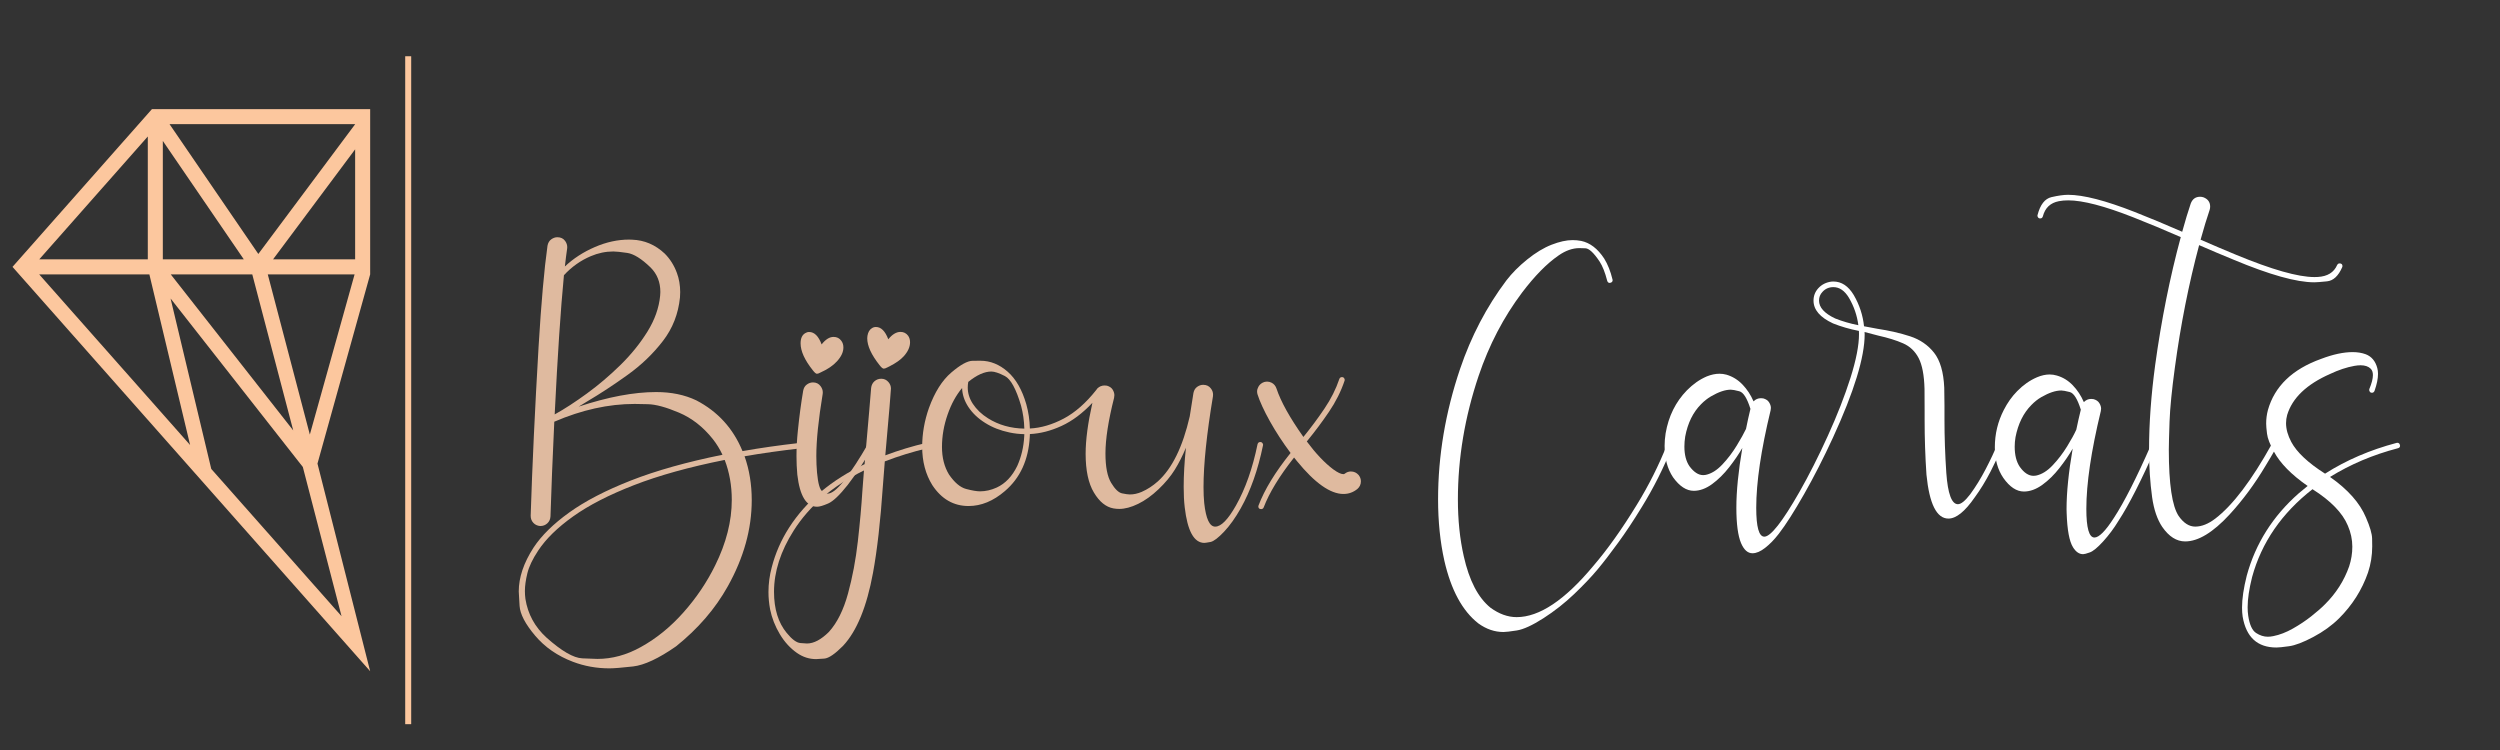 <?xml version="1.0" encoding="utf-8"?>
<!-- Generator: Adobe Illustrator 16.0.0, SVG Export Plug-In . SVG Version: 6.00 Build 0)  -->
<!DOCTYPE svg PUBLIC "-//W3C//DTD SVG 1.1//EN" "http://www.w3.org/Graphics/SVG/1.1/DTD/svg11.dtd">
<svg version="1.1" id="Calque_1" xmlns="http://www.w3.org/2000/svg" xmlns:xlink="http://www.w3.org/1999/xlink" x="0px" y="0px"
	 width="200px" height="60px" viewBox="0 0 200 60" enable-background="new 0 0 200 60" xml:space="preserve">
<rect x="0" y="0" width="200" height="60" fill="#333333" stroke="none"/>
<path fill="#FCC79E" d="M25.398,37.088l4.215-15.137v-1.202V10.337V9.333V8.732H12.154l-0.18,0.203l-0.145,0.164L1,21.35
	l28.613,32.349L25.398,37.088z M24.787,34.766l-3.364-12.814h0.361h6.583L24.787,34.766z M23.458,34.434L13.66,21.951h5.788h0.734
	L23.458,34.434z M28.411,20.749h-6.568l6.568-8.802V20.749z M28.411,9.933v0.005l-7.745,10.379L13.564,9.933H28.411z M13.026,11.275
	l6.48,9.474h-6.48V11.275z M11.824,10.919v9.83H3.14L11.824,10.919z M3.135,21.951h8.815l3.259,13.65L3.135,21.951z M16.901,37.514
	l-3.255-13.635l10.58,13.479l3.098,11.939L16.901,37.514z"/>
<rect x="32.417" y="4.5" fill="#FCC79E" width="0.479" height="53.434"/>
<path fill="#DFBA9F" d="M48.753,53.468c-1.024,0-1.996-0.175-2.916-0.524c-1.232-0.467-2.241-1.162-3.027-2.092
	c-0.786-0.928-1.201-1.722-1.244-2.381c-0.044-0.66-0.066-1.045-0.066-1.154c0-1.116,0.394-2.287,1.183-3.508
	c0.63-0.959,1.582-1.895,2.854-2.809c1.273-0.915,2.919-1.768,4.937-2.561c2.018-0.791,4.459-1.478,7.323-2.058
	c-0.213-0.454-0.471-0.873-0.772-1.256c-0.778-0.976-1.681-1.681-2.71-2.115c-1.03-0.436-1.855-0.659-2.477-0.674
	c-0.622-0.014-0.976-0.021-1.064-0.021c-2.092,0-4.235,0.475-6.432,1.422c-0.137,2.908-0.238,5.432-0.304,7.572
	c-0.011,0.226-0.094,0.41-0.25,0.555c-0.156,0.146-0.346,0.219-0.571,0.219c-0.225-0.018-0.408-0.102-0.55-0.255
	c-0.143-0.153-0.214-0.343-0.214-0.567c0.126-3.97,0.337-8.482,0.633-13.536c0.213-3.526,0.452-6.218,0.714-8.074
	c0.044-0.225,0.144-0.393,0.3-0.505c0.156-0.112,0.319-0.168,0.489-0.168c0.274,0,0.482,0.102,0.625,0.304
	c0.109,0.153,0.164,0.317,0.164,0.493l-0.008,0.115c-0.06,0.405-0.121,0.882-0.181,1.429c0.679-0.641,1.479-1.159,2.398-1.556
	s1.832-0.596,2.735-0.596l0.247,0.008c0.98,0.033,1.848,0.402,2.604,1.109c0.433,0.433,0.759,0.95,0.978,1.552
	c0.175,0.471,0.263,0.983,0.263,1.536c0,0.137-0.006,0.276-0.017,0.419c-0.131,1.314-0.586,2.477-1.364,3.487
	c-0.777,1.01-1.711,1.909-2.801,2.694c-1.09,0.785-2.174,1.5-3.253,2.138l-0.69,0.421c2.35-0.777,4.417-1.167,6.202-1.167
	c1.216,0,2.286,0.222,3.212,0.664c1.719,0.894,2.951,2.246,3.696,4.06c1.423-0.252,2.959-0.472,4.608-0.657
	c0.148,0,0.222,0.073,0.222,0.223c0,0.049-0.016,0.096-0.049,0.139c-0.033,0.045-0.079,0.068-0.14,0.074
	c-1.593,0.182-3.085,0.393-4.477,0.633c0.383,1.078,0.575,2.25,0.575,3.516c0,2.312-0.641,4.61-1.922,6.899
	c-0.997,1.785-2.376,3.385-4.14,4.797c-1.386,0.964-2.529,1.498-3.429,1.603C49.746,53.416,49.114,53.468,48.753,53.468z
	 M47.792,52.713c1.183,0,2.344-0.318,3.482-0.953c1.238-0.685,2.37-1.604,3.396-2.76c1.027-1.154,1.875-2.41,2.542-3.764
	c0.887-1.789,1.331-3.539,1.331-5.248c0-1.146-0.189-2.209-0.567-3.194c-2.842,0.569-5.26,1.241-7.253,2.017
	c-1.993,0.774-3.617,1.608-4.871,2.502c-1.254,0.893-2.188,1.808-2.801,2.742c-0.443,0.668-0.731,1.271-0.862,1.809
	c-0.131,0.535-0.197,1.01-0.197,1.421c0,0.208,0.014,0.416,0.041,0.624c0.192,1.216,0.756,2.251,1.692,3.104
	c1.205,1.073,2.157,1.625,2.858,1.655C47.285,52.697,47.688,52.713,47.792,52.713z M44.375,33.154
	c0.789-0.438,1.647-0.994,2.575-1.672c0.928-0.676,1.822-1.436,2.682-2.278c0.86-0.843,1.581-1.736,2.165-2.678
	c0.583-0.942,0.921-1.895,1.014-2.858c0.011-0.104,0.017-0.208,0.017-0.313c0-0.783-0.26-1.435-0.78-1.955
	c-0.723-0.701-1.347-1.09-1.873-1.167c-0.525-0.077-0.895-0.115-1.109-0.115c-0.613,0-1.215,0.126-1.807,0.378
	c-0.805,0.34-1.52,0.846-2.144,1.52C44.851,24.755,44.605,28.468,44.375,33.154z"/>
<path fill="#DFBA9F" d="M65.37,40.539c-0.86,0-1.388-0.857-1.585-2.57c-0.044-0.482-0.066-0.979-0.066-1.486
	c0-0.646,0.036-1.313,0.107-1.996c0.12-1.188,0.263-2.262,0.427-3.221c0.039-0.219,0.134-0.386,0.288-0.5
	c0.153-0.115,0.32-0.173,0.501-0.173c0.257,0,0.46,0.101,0.608,0.304c0.115,0.153,0.173,0.318,0.173,0.494l-0.008,0.123
	c-0.34,2.06-0.509,3.715-0.509,4.969c0,0.455,0.019,0.898,0.057,1.332c0.083,0.871,0.223,1.367,0.423,1.49
	c0.2,0.122,0.341,0.186,0.423,0.186c0.317,0,0.739-0.324,1.265-0.971c0.646-0.843,1.298-1.84,1.955-2.988
	c0.049-0.072,0.115-0.107,0.197-0.107c0.033,0,0.073,0.014,0.119,0.041s0.074,0.061,0.082,0.1c0.008,0.037,0.013,0.068,0.013,0.09
	c0,0.039-0.008,0.074-0.025,0.107c-0.668,1.154-1.333,2.165-1.996,3.029c-0.646,0.816-1.167,1.313-1.564,1.486
	C65.855,40.451,65.562,40.539,65.37,40.539z M65.354,29.902c-0.077,0-0.187-0.093-0.329-0.279c-0.652-0.816-0.978-1.536-0.978-2.16
	c0-0.389,0.12-0.657,0.361-0.805c0.104-0.066,0.211-0.099,0.32-0.099c0.422,0,0.756,0.332,1.002,0.994c0.313-0.4,0.63-0.6,0.953-0.6
	c0.268,0,0.477,0.104,0.624,0.312c0.11,0.148,0.165,0.326,0.165,0.534c0,0.361-0.17,0.729-0.509,1.101
	c-0.312,0.345-0.75,0.644-1.314,0.896C65.523,29.867,65.424,29.902,65.354,29.902z"/>
<path fill="#DFBA9F" d="M65.288,52.729c-0.548,0-1.057-0.164-1.528-0.492c-0.542-0.377-1.001-0.881-1.376-1.508
	s-0.634-1.287-0.776-1.982c-0.087-0.467-0.131-0.928-0.131-1.389c0-0.662,0.088-1.322,0.263-1.979
	c0.291-1.122,0.753-2.18,1.388-3.17c1.369-2.125,3.382-3.815,6.038-5.076c0.317-3.604,0.493-5.638,0.525-6.104
	c0.027-0.223,0.118-0.401,0.271-0.533c0.153-0.132,0.334-0.197,0.542-0.197c0.23,0,0.421,0.09,0.575,0.271
	c0.131,0.152,0.197,0.326,0.197,0.518c0,0.182-0.151,1.96-0.452,5.339c1.073-0.403,2.166-0.735,3.277-0.993l0.058-0.009
	c0.038,0,0.074,0.013,0.106,0.033c0.071,0.043,0.107,0.108,0.107,0.196c0,0.104-0.058,0.173-0.172,0.205
	c-1.167,0.273-2.306,0.625-3.417,1.052c-0.049,0.563-0.099,1.198-0.148,1.905c-0.197,2.875-0.463,5.217-0.797,7.022
	c-0.498,2.705-1.292,4.644-2.382,5.815c-0.652,0.662-1.157,1.008-1.516,1.035C65.581,52.714,65.365,52.729,65.288,52.729z
	 M64.557,51.48c0.548,0,1.134-0.311,1.758-0.93c0.657-0.728,1.165-1.748,1.524-3.06c0.358-1.312,0.622-2.706,0.789-4.185
	c0.167-1.479,0.289-2.832,0.365-4.059l0.124-1.609c-2.481,1.215-4.354,2.816-5.619,4.805c-1.051,1.654-1.577,3.289-1.577,4.904
	c0,1.375,0.34,2.473,1.019,3.293c0.422,0.516,0.788,0.783,1.097,0.805C64.345,51.471,64.519,51.48,64.557,51.48z M70.701,29.492
	c-0.082,0-0.194-0.093-0.336-0.279c-0.657-0.827-0.986-1.544-0.986-2.152c0-0.071,0.005-0.137,0.017-0.197
	c0.049-0.29,0.167-0.493,0.353-0.607c0.099-0.066,0.206-0.099,0.32-0.099c0.416,0,0.748,0.329,0.994,0.985
	c0.317-0.394,0.643-0.591,0.977-0.591c0.252,0,0.455,0.102,0.608,0.304c0.104,0.147,0.156,0.323,0.156,0.525
	c0,0.373-0.167,0.745-0.501,1.117c-0.258,0.285-0.641,0.556-1.15,0.813c-0.066,0.027-0.121,0.055-0.165,0.082
	C70.868,29.458,70.772,29.492,70.701,29.492z"/>
<path fill="#DFBA9F" d="M96.353,43.432c-0.833,0-1.358-0.953-1.577-2.858c-0.055-0.466-0.082-1.009-0.082-1.628
	c0-0.951,0.06-1.995,0.181-3.129c-0.274,0.658-0.572,1.246-0.896,1.767c-0.323,0.521-0.754,1.038-1.293,1.553
	c-0.54,0.515-1.085,0.906-1.639,1.175c-0.554,0.27-1.057,0.402-1.511,0.402c-0.153,0-0.307-0.014-0.46-0.041
	c-0.603-0.109-1.124-0.531-1.565-1.27c-0.441-0.736-0.661-1.771-0.661-3.102c0-1.105,0.181-2.464,0.542-4.074
	c-0.789,0.838-1.613,1.455-2.472,1.849c-0.86,0.396-1.703,0.61-2.53,0.649c-0.005,0.064-0.008,0.133-0.008,0.205
	c-0.098,1.855-0.764,3.311-1.996,4.361c-0.926,0.794-1.892,1.191-2.9,1.191c-1.199,0-2.166-0.558-2.899-1.668
	c-0.542-0.871-0.813-1.896-0.813-3.072c0-1.047,0.181-2.08,0.542-3.104c0.46-1.266,1.056-2.21,1.787-2.834
	c0.731-0.625,1.3-0.938,1.708-0.94c0.408-0.003,0.617-0.004,0.628-0.004c0.783,0,1.506,0.291,2.168,0.871
	c0.663,0.581,1.161,1.449,1.495,2.604c0.175,0.624,0.271,1.272,0.288,1.946c0.887-0.045,1.788-0.309,2.703-0.792
	c0.915-0.485,1.782-1.248,2.604-2.288c0.027-0.044,0.058-0.085,0.09-0.124c0.165-0.158,0.356-0.238,0.575-0.238
	c0.06,0,0.126,0.007,0.197,0.017c0.219,0.066,0.372,0.174,0.46,0.326c0.087,0.149,0.131,0.295,0.131,0.432
	c0,0.07-0.008,0.143-0.024,0.213c-0.46,1.818-0.69,3.303-0.69,4.451c0,1.063,0.152,1.846,0.456,2.35
	c0.304,0.504,0.596,0.785,0.875,0.842c0.279,0.059,0.487,0.088,0.624,0.088c0.307,0,0.622-0.068,0.945-0.207
	c0.46-0.201,0.893-0.483,1.298-0.846c1.139-1.029,1.988-2.762,2.546-5.199c0.087-0.586,0.186-1.207,0.295-1.865
	c0.044-0.219,0.143-0.383,0.296-0.491c0.153-0.109,0.314-0.164,0.484-0.164c0.269,0,0.477,0.101,0.625,0.304
	c0.109,0.146,0.164,0.307,0.164,0.477l-0.008,0.141c-0.504,3.033-0.755,5.454-0.755,7.262c0,0.486,0.019,0.914,0.057,1.281
	c0.137,1.254,0.43,1.881,0.879,1.881c0.471,0,1.024-0.564,1.66-1.691c0.755-1.342,1.331-2.975,1.725-4.896
	c0.033-0.121,0.104-0.182,0.215-0.182c0.082,0,0.142,0.031,0.181,0.092c0.032,0.043,0.049,0.087,0.049,0.131l-0.008,0.049
	c-0.405,1.967-0.997,3.639-1.774,5.02c-0.427,0.762-0.874,1.389-1.339,1.882c-0.465,0.491-0.825,0.767-1.08,0.821
	C96.587,43.402,96.424,43.432,96.353,43.432z M78.405,39.307c0.444,0,0.887-0.101,1.331-0.303c0.69-0.318,1.237-0.893,1.643-1.727
	c0.329-0.732,0.515-1.523,0.559-2.373c0.005-0.055,0.008-0.111,0.008-0.172c-0.405-0.006-0.8-0.051-1.183-0.133
	c-0.733-0.152-1.385-0.408-1.955-0.769c-0.57-0.356-1.019-0.787-1.347-1.285c-0.312-0.478-0.477-0.978-0.493-1.503
	c-0.482,0.575-0.868,1.281-1.158,2.119c-0.301,0.859-0.452,1.727-0.452,2.596c0,0.854,0.187,1.588,0.559,2.201
	c0.444,0.65,0.905,1.039,1.384,1.163S78.148,39.307,78.405,39.307z M81.946,34.289c-0.017-0.637-0.104-1.249-0.263-1.84
	c-0.395-1.338-0.826-2.125-1.294-2.366c-0.468-0.241-0.828-0.361-1.08-0.361c-0.548,0-1.164,0.276-1.848,0.83
	c-0.027,0.153-0.041,0.304-0.041,0.452c0,0.454,0.137,0.891,0.411,1.307c0.29,0.442,0.695,0.83,1.216,1.157
	C79.895,33.998,80.861,34.271,81.946,34.289z"/>
<path fill="#DFBA9F" d="M100.896,40.729c-0.153,0-0.23-0.074-0.23-0.223c0-0.021,0.005-0.046,0.018-0.072
	c0.476-1.261,1.33-2.66,2.562-4.197c-0.629-0.844-1.181-1.689-1.655-2.538c-0.474-0.851-0.804-1.566-0.99-2.152
	c-0.021-0.075-0.033-0.153-0.033-0.229c0-0.125,0.033-0.248,0.1-0.369c0.1-0.187,0.254-0.315,0.468-0.387
	c0.082-0.021,0.161-0.033,0.238-0.033c0.125,0,0.246,0.031,0.36,0.091c0.187,0.099,0.315,0.255,0.387,0.468
	c0.345,1.04,1.063,2.33,2.152,3.868c0.612-0.755,1.178-1.515,1.69-2.279c0.517-0.764,0.91-1.551,1.185-2.361
	c0.037-0.099,0.108-0.148,0.213-0.148c0.082,0,0.143,0.036,0.182,0.107c0.021,0.038,0.033,0.077,0.033,0.115l-0.01,0.066
	c-0.289,0.86-0.705,1.69-1.248,2.489c-0.541,0.8-1.133,1.591-1.773,2.373c0.723,0.971,1.426,1.711,2.111,2.227
	c0.354,0.258,0.627,0.387,0.813,0.387c0.039,0,0.074-0.012,0.107-0.033c0.152-0.121,0.316-0.181,0.492-0.181
	c0.252,0,0.459,0.097,0.625,0.287c0.119,0.153,0.18,0.321,0.18,0.501c0,0.246-0.096,0.452-0.287,0.616
	c-0.324,0.263-0.693,0.396-1.109,0.396c-1.051,0-2.291-0.877-3.721-2.629l-0.23-0.287c-1.17,1.482-1.981,2.813-2.431,3.99
	C101.055,40.682,100.988,40.729,100.896,40.729z"/>
<path fill="#FFFFFF" d="M120.279,50.561c-0.705,0-1.377-0.229-2.012-0.689c-1.275-0.996-2.183-2.669-2.72-5.02
	c-0.334-1.5-0.501-3.135-0.501-4.903c0-3.482,0.586-6.959,1.758-10.431c0.887-2.617,2.122-4.978,3.704-7.081
	c0.444-0.58,1-1.14,1.668-1.68c0.669-0.539,1.318-0.932,1.95-1.179c0.633-0.246,1.191-0.37,1.682-0.37
	c0.229,0,0.459,0.022,0.688,0.066c0.706,0.148,1.319,0.619,1.84,1.413c0.285,0.46,0.507,1.019,0.665,1.676l0.01,0.049
	c0,0.126-0.078,0.2-0.23,0.222c-0.104,0-0.172-0.058-0.205-0.172c-0.17-0.663-0.372-1.175-0.607-1.536
	c-0.466-0.701-0.847-1.056-1.142-1.063c-0.296-0.008-0.455-0.013-0.478-0.013c-0.548,0-1.104,0.197-1.668,0.591
	c-0.931,0.641-1.902,1.629-2.916,2.965c-1.482,1.972-2.642,4.192-3.475,6.662c-1.105,3.285-1.659,6.582-1.659,9.89
	c0,1.648,0.156,3.163,0.47,4.543c0.433,1.938,1.145,3.311,2.135,4.114c0.689,0.504,1.389,0.756,2.096,0.756
	c1.816,0,3.861-1.366,6.136-4.099c1.14-1.33,2.3-2.963,3.482-4.896c0.946-1.539,1.755-3.148,2.423-4.83
	c0.038-0.093,0.104-0.139,0.197-0.139c0.152,0,0.229,0.072,0.229,0.221c0,0.027-0.006,0.053-0.017,0.074
	c-0.674,1.703-1.495,3.338-2.465,4.904c-0.629,1.028-1.252,1.969-1.868,2.815c-0.616,0.849-1.168,1.565-1.655,2.147
	c-0.486,0.584-1.107,1.236-1.859,1.955c-0.754,0.721-1.574,1.365-2.461,1.936c-0.888,0.568-1.6,0.896-2.136,0.979
	S120.45,50.561,120.279,50.561z"/>
<path fill="#FFFFFF" d="M140.199,44.261c-0.379,0-0.682-0.27-0.912-0.806c-0.252-0.592-0.378-1.539-0.378-2.842
	c0-1.325,0.159-2.918,0.478-4.781c-0.273,0.482-0.623,0.996-1.048,1.541s-0.882,0.996-1.372,1.355
	c-0.49,0.357-0.979,0.537-1.466,0.537c-0.586,0-1.14-0.361-1.659-1.084c-0.449-0.675-0.674-1.509-0.674-2.506
	c0-0.322,0.027-0.66,0.082-1.011c0.234-1.369,0.803-2.515,1.7-3.435c0.487-0.498,1.019-0.87,1.594-1.117
	c0.354-0.142,0.692-0.213,1.011-0.213c0.191,0,0.377,0.024,0.559,0.074c0.486,0.143,0.916,0.405,1.285,0.789
	c0.369,0.385,0.664,0.834,0.884,1.348c0.163-0.17,0.36-0.254,0.592-0.254c0.06,0,0.123,0.006,0.188,0.016
	c0.219,0.061,0.375,0.168,0.467,0.32c0.095,0.154,0.141,0.302,0.141,0.443c0,0.065-0.008,0.133-0.023,0.196
	c-0.768,3.172-1.149,5.767-1.149,7.787c0,1.545,0.216,2.315,0.647,2.315c0.51,0,1.443-1.188,2.801-3.563
	c0.772-1.356,1.533-2.858,2.279-4.502c0.748-1.644,1.352-3.187,1.809-4.628c0.457-1.443,0.686-2.616,0.686-3.52l-0.008-0.247
	c-0.734-0.143-1.424-0.342-2.07-0.6c-1.039-0.482-1.561-1.09-1.561-1.824c0-0.383,0.129-0.714,0.386-0.994
	c0.274-0.296,0.622-0.471,1.044-0.526c0.055-0.005,0.106-0.008,0.155-0.008c0.657,0,1.202,0.362,1.635,1.084
	c0.455,0.783,0.729,1.615,0.821,2.497c0.355,0.071,0.707,0.137,1.052,0.197c0.97,0.147,1.849,0.35,2.638,0.607
	c0.787,0.258,1.426,0.696,1.914,1.314c0.486,0.618,0.758,1.55,0.813,2.793c0.012,0.426,0.018,0.899,0.018,1.42v1.135
	c0,1.385,0.049,2.807,0.147,4.263c0.12,1.67,0.43,2.505,0.928,2.505c0.252,0,0.58-0.266,0.985-0.797
	c0.438-0.596,0.852-1.27,1.24-2.016c0.39-0.748,0.709-1.433,0.961-2.051c0.033-0.093,0.1-0.14,0.197-0.14
	c0.147,0,0.223,0.071,0.223,0.213c0,0.028-0.006,0.06-0.018,0.091c-0.258,0.631-0.585,1.328-0.98,2.096
	c-0.397,0.767-0.82,1.457-1.271,2.07c-0.776,1.121-1.476,1.684-2.095,1.684c-0.941,0-1.527-1.172-1.758-3.516
	c-0.1-1.474-0.147-2.934-0.147-4.379v-0.615c0-0.729-0.003-1.349-0.008-1.856c-0.028-1.101-0.185-1.925-0.469-2.472
	c-0.285-0.548-0.698-0.94-1.24-1.179c-0.542-0.239-1.205-0.445-1.987-0.62l-1.102-0.288l0.009,0.189
	c0,1.829-0.847,4.583-2.538,8.264c-0.756,1.637-1.525,3.145-2.309,4.521c-0.784,1.376-1.456,2.435-2.021,3.167
	c-0.361,0.466-0.726,0.841-1.093,1.125C140.843,44.118,140.506,44.261,140.199,44.261z M136.257,38.01
	c0.06,0,0.123-0.006,0.188-0.017c0.459-0.093,0.906-0.371,1.343-0.834c0.437-0.462,0.819-0.968,1.153-1.517
	c0.334-0.547,0.58-0.99,0.74-1.33c0.104-0.525,0.221-1.06,0.354-1.603c-0.27-0.854-0.564-1.323-0.889-1.408
	c-0.323-0.085-0.549-0.127-0.682-0.127c-0.449,0-0.98,0.181-1.594,0.541c-0.273,0.16-0.536,0.367-0.788,0.625
	c-0.642,0.646-1.063,1.507-1.265,2.579c-0.045,0.279-0.066,0.548-0.066,0.807c0,0.649,0.135,1.174,0.402,1.567
	C135.506,37.771,135.873,38.01,136.257,38.01z M148.668,26.017c-0.1-0.772-0.348-1.5-0.748-2.185
	c-0.345-0.575-0.761-0.862-1.248-0.862c-0.355,0-0.648,0.128-0.879,0.386c-0.182,0.192-0.271,0.422-0.271,0.69
	c0,0.548,0.431,1.024,1.291,1.43C147.387,25.705,148.005,25.886,148.668,26.017z"/>
<path fill="#FFFFFF" d="M166.648,44.334c-0.313,0-0.58-0.184-0.806-0.551c-0.296-0.471-0.466-1.385-0.51-2.742l-0.008-0.313
	c0-1.336,0.164-2.949,0.491-4.838c-0.272,0.48-0.623,0.995-1.051,1.543c-0.428,0.549-0.888,1-1.379,1.354
	c-0.494,0.356-0.984,0.535-1.472,0.535c-0.586,0-1.134-0.361-1.644-1.085c-0.455-0.663-0.682-1.481-0.682-2.456
	c0-1.058,0.238-2.052,0.715-2.981c0.295-0.58,0.651-1.08,1.067-1.503c0.487-0.499,1.019-0.871,1.594-1.117
	c0.351-0.148,0.687-0.222,1.011-0.222c0.191,0,0.381,0.028,0.566,0.083c0.486,0.137,0.916,0.398,1.285,0.784
	c0.37,0.387,0.664,0.834,0.883,1.344c0.164-0.17,0.357-0.256,0.583-0.256c0.062,0,0.126,0.006,0.197,0.018
	c0.214,0.061,0.366,0.166,0.46,0.32c0.094,0.152,0.14,0.301,0.14,0.443c0,0.064-0.008,0.131-0.024,0.197
	c-0.771,3.187-1.157,5.793-1.157,7.818c0,1.528,0.217,2.292,0.649,2.292c0.365,0,0.887-0.524,1.561-1.578
	c0.82-1.254,1.814-3.211,2.98-5.873c0.045-0.087,0.112-0.131,0.205-0.131c0.094,0,0.156,0.039,0.189,0.115
	c0.016,0.044,0.023,0.079,0.023,0.106s-0.006,0.058-0.017,0.09c-1.178,2.685-2.183,4.66-3.015,5.931
	c-0.361,0.598-0.771,1.146-1.225,1.647c-0.455,0.5-0.813,0.797-1.08,0.887C166.921,44.289,166.741,44.334,166.648,44.334z
	 M162.682,38.066c0.065,0,0.131-0.006,0.196-0.017c0.46-0.094,0.908-0.37,1.343-0.834c0.437-0.463,0.82-0.967,1.154-1.512
	s0.578-0.989,0.73-1.334c0.109-0.526,0.229-1.058,0.361-1.595c-0.269-0.858-0.564-1.33-0.888-1.412
	c-0.322-0.082-0.547-0.123-0.673-0.123c-0.455,0-0.988,0.178-1.602,0.533c-0.275,0.158-0.537,0.367-0.789,0.625
	c-0.642,0.646-1.065,1.506-1.273,2.578c-0.044,0.264-0.065,0.516-0.065,0.756c0,0.68,0.138,1.22,0.411,1.619
	C161.928,37.828,162.292,38.066,162.682,38.066z"/>
<path fill="#FFFFFF" d="M174.813,43.314c-0.685,0-1.295-0.385-1.83-1.156c-0.4-0.592-0.672-1.383-0.813-2.375
	c-0.164-1.193-0.246-2.461-0.246-3.803c0-2.104,0.164-4.367,0.492-6.793c0.493-3.592,1.175-6.998,2.046-10.218
	c-1.311-0.575-2.577-1.103-3.804-1.585c-2.3-0.904-4.033-1.355-5.199-1.355c-0.269,0-0.519,0.022-0.747,0.066
	c-0.68,0.131-1.105,0.534-1.281,1.207c-0.033,0.115-0.104,0.173-0.214,0.173c-0.088,0-0.147-0.033-0.181-0.099
	c-0.027-0.039-0.041-0.077-0.041-0.115l0.008-0.057c0.214-0.833,0.586-1.311,1.117-1.434s0.975-0.185,1.331-0.185
	c1.215,0,2.989,0.457,5.321,1.372c1.228,0.482,2.494,1.01,3.804,1.585c0.247-0.893,0.474-1.646,0.683-2.259
	c0.137-0.361,0.387-0.542,0.747-0.542c0.088,0,0.175,0.014,0.263,0.041c0.361,0.137,0.543,0.386,0.543,0.748
	c0,0.088-0.015,0.175-0.041,0.263c-0.22,0.641-0.461,1.435-0.724,2.382c0.964,0.422,1.902,0.821,2.817,1.199
	c2.88,1.194,4.978,1.791,6.291,1.791l0.271-0.008c0.772-0.043,1.287-0.361,1.545-0.953c0.045-0.087,0.109-0.131,0.197-0.131
	c0.152,0,0.229,0.074,0.229,0.222c0,0.027-0.004,0.052-0.017,0.074c-0.307,0.707-0.712,1.086-1.216,1.138
	c-0.503,0.052-0.846,0.078-1.025,0.078c-1.418,0-3.568-0.602-6.449-1.807c-0.908-0.372-1.828-0.761-2.76-1.167
	c-0.832,3.116-1.479,6.377-1.938,9.783c-0.246,1.801-0.389,3.247-0.428,4.333c-0.037,1.088-0.058,1.836-0.058,2.248
	c0,2.748,0.263,4.518,0.788,5.307c0.395,0.563,0.835,0.846,1.323,0.846c0.515,0,1.051-0.214,1.608-0.641
	c1.402-1.074,2.905-3.057,4.51-5.947c0.039-0.076,0.104-0.115,0.197-0.115c0.032,0,0.065,0.008,0.1,0.025
	c0.076,0.043,0.113,0.109,0.113,0.195c0,0.094-0.295,0.625-0.887,1.595c-0.876,1.474-1.846,2.784-2.906,3.935
	C177.033,42.602,175.854,43.314,174.813,43.314z"/>
<path fill="#FFFFFF" d="M182.115,51.801c-1.522,0-2.424-0.824-2.703-2.473c-0.032-0.219-0.049-0.457-0.049-0.715
	c0-0.706,0.126-1.562,0.378-2.563c0.7-2.567,2.089-4.764,4.163-6.588c0.23-0.196,0.467-0.392,0.707-0.583
	c-1.303-0.908-2.201-1.822-2.693-2.743c-0.322-0.579-0.508-1.057-0.555-1.43c-0.047-0.372-0.069-0.646-0.069-0.82
	c0-0.372,0.046-0.733,0.14-1.085c0.537-1.9,1.955-3.264,4.256-4.09c0.951-0.362,1.793-0.542,2.521-0.542
	c0.39,0,0.739,0.058,1.052,0.173c0.465,0.181,0.771,0.547,0.92,1.101c0.039,0.142,0.058,0.298,0.058,0.468
	c0,0.383-0.093,0.837-0.279,1.362c-0.044,0.101-0.112,0.148-0.205,0.148s-0.155-0.038-0.188-0.115
	c-0.021-0.037-0.032-0.074-0.032-0.105l0.008-0.074c0.192-0.46,0.288-0.832,0.288-1.117c0-0.224-0.059-0.394-0.173-0.509
	c-0.187-0.186-0.457-0.279-0.813-0.279c-0.152,0-0.32,0.017-0.501,0.049c-0.612,0.11-1.262,0.326-1.946,0.649
	c-1.873,0.827-3.015,1.919-3.426,3.277c-0.06,0.215-0.09,0.434-0.09,0.658c0,0.477,0.141,0.977,0.419,1.502
	c0.438,0.822,1.336,1.666,2.694,2.531L186,37.895c1.703-1.084,3.613-1.905,5.732-2.465l0.059-0.008c0.12,0,0.191,0.076,0.214,0.23
	c0,0.108-0.055,0.178-0.165,0.205c-2.004,0.524-3.816,1.293-5.438,2.3c1.43,1.002,2.388,2.083,2.875,3.245
	c0.322,0.738,0.486,1.301,0.492,1.688s0.008,0.596,0.008,0.629c0,0.713-0.111,1.406-0.336,2.086
	c-0.481,1.385-1.254,2.606-2.316,3.663c-0.574,0.569-1.262,1.066-2.063,1.491c-0.799,0.424-1.446,0.671-1.941,0.739
	C182.625,51.768,182.29,51.801,182.115,51.801z M181.425,50.938c0.144,0,0.29-0.017,0.443-0.049c0.504-0.1,1.022-0.299,1.557-0.601
	s1.028-0.631,1.482-0.989c0.454-0.359,0.819-0.678,1.093-0.957c0.889-0.882,1.529-1.893,1.932-3.031
	c0.168-0.515,0.254-1.041,0.254-1.576c0-0.574-0.121-1.139-0.361-1.691c-0.422-1.014-1.363-1.982-2.825-2.908
	c-2.464,1.922-4.074,4.264-4.83,7.022c-0.239,0.952-0.36,1.761-0.36,2.424c0,0.252,0.017,0.481,0.049,0.688
	c0.109,0.713,0.318,1.168,0.629,1.369C180.794,50.838,181.107,50.938,181.425,50.938z"/>
<path fill="#FCC79E" d="M2.291-57.639l4.215-15.137v-1.202V-84.39v-1.004v-0.601h-17.459l-0.18,0.203l-0.145,0.164l-10.829,12.251
	L6.506-41.027L2.291-57.639z M1.68-59.961l-3.364-12.814h0.361H5.26L1.68-59.961z M0.351-60.293l-9.798-12.482h5.788h0.734
	L0.351-60.293z M5.304-73.978h-6.568l6.568-8.802V-73.978z M5.304-84.793v0.005L-2.441-74.41l-7.102-10.384H5.304z M-10.081-83.452
	l6.48,9.474h-6.48V-83.452z M-11.283-83.808v9.83h-8.684L-11.283-83.808z M-19.972-72.775h8.815l3.259,13.65L-19.972-72.775z
	 M-6.206-57.213l-3.255-13.635l10.58,13.479L4.217-45.43L-6.206-57.213z"/>
<rect x="9.31" y="-90.227" fill="#FCC79E" width="1.201" height="53.434"/>
<path fill="#DFBA9F" d="M20.402-41.259c-1.024,0-1.996-0.175-2.916-0.524c-1.232-0.467-2.241-1.162-3.027-2.092
	c-0.786-0.928-1.201-1.722-1.244-2.381c-0.044-0.66-0.066-1.045-0.066-1.154c0-1.116,0.394-2.287,1.183-3.508
	c0.63-0.959,1.582-1.895,2.854-2.809c1.273-0.915,2.919-1.768,4.937-2.561c2.018-0.791,4.459-1.478,7.323-2.058
	c-0.213-0.454-0.471-0.873-0.772-1.256c-0.778-0.976-1.681-1.681-2.71-2.115c-1.03-0.436-1.855-0.659-2.477-0.674
	c-0.622-0.014-0.976-0.021-1.064-0.021c-2.092,0-4.235,0.475-6.432,1.422c-0.137,2.908-0.238,5.432-0.304,7.572
	c-0.011,0.226-0.094,0.41-0.25,0.555c-0.156,0.146-0.346,0.219-0.571,0.219c-0.225-0.018-0.408-0.102-0.55-0.255
	c-0.143-0.153-0.214-0.343-0.214-0.567c0.126-3.97,0.337-8.482,0.633-13.536c0.213-3.526,0.452-6.218,0.714-8.074
	c0.044-0.225,0.144-0.393,0.3-0.505c0.156-0.112,0.319-0.168,0.489-0.168c0.274,0,0.482,0.102,0.625,0.304
	c0.109,0.153,0.164,0.317,0.164,0.493l-0.008,0.115c-0.06,0.405-0.121,0.882-0.181,1.429c0.679-0.641,1.479-1.159,2.398-1.556
	s1.832-0.596,2.735-0.596l0.247,0.008c0.98,0.033,1.848,0.402,2.604,1.109c0.433,0.433,0.759,0.95,0.978,1.552
	c0.175,0.471,0.263,0.983,0.263,1.536c0,0.137-0.006,0.276-0.017,0.419c-0.131,1.314-0.586,2.477-1.364,3.487
	c-0.777,1.01-1.711,1.909-2.801,2.694c-1.09,0.785-2.174,1.5-3.253,2.138l-0.69,0.421c2.35-0.777,4.417-1.167,6.202-1.167
	c1.216,0,2.286,0.222,3.212,0.664c1.719,0.894,2.951,2.246,3.696,4.06c1.423-0.252,2.959-0.472,4.608-0.657
	c0.148,0,0.222,0.073,0.222,0.223c0,0.049-0.016,0.096-0.049,0.139c-0.033,0.045-0.079,0.068-0.14,0.074
	c-1.593,0.182-3.085,0.393-4.477,0.633c0.383,1.078,0.575,2.25,0.575,3.516c0,2.312-0.641,4.61-1.922,6.899
	c-0.997,1.785-2.376,3.385-4.14,4.797c-1.386,0.964-2.529,1.498-3.429,1.603C21.395-41.311,20.763-41.259,20.402-41.259z
	 M19.441-42.014c1.183,0,2.344-0.318,3.482-0.953c1.238-0.685,2.37-1.604,3.396-2.76c1.027-1.154,1.875-2.41,2.542-3.764
	c0.887-1.789,1.331-3.539,1.331-5.248c0-1.146-0.189-2.209-0.567-3.194c-2.842,0.569-5.26,1.241-7.253,2.017
	c-1.993,0.774-3.617,1.608-4.871,2.502c-1.254,0.893-2.188,1.808-2.801,2.742c-0.443,0.668-0.731,1.271-0.862,1.809
	c-0.131,0.535-0.197,1.01-0.197,1.421c0,0.208,0.014,0.416,0.041,0.624c0.192,1.216,0.756,2.251,1.692,3.104
	c1.205,1.073,2.157,1.625,2.858,1.655C18.934-42.029,19.337-42.014,19.441-42.014z M16.024-61.572
	c0.789-0.438,1.647-0.994,2.575-1.672c0.928-0.676,1.822-1.436,2.682-2.278c0.86-0.843,1.581-1.736,2.165-2.678
	c0.583-0.942,0.921-1.895,1.014-2.858c0.011-0.104,0.017-0.208,0.017-0.313c0-0.783-0.26-1.435-0.78-1.955
	c-0.723-0.701-1.347-1.09-1.873-1.167c-0.525-0.077-0.895-0.115-1.109-0.115c-0.613,0-1.215,0.126-1.807,0.378
	c-0.805,0.34-1.52,0.846-2.144,1.52C16.5-69.972,16.254-66.259,16.024-61.572z"/>
<path fill="#DFBA9F" d="M37.019-54.188c-0.86,0-1.388-0.857-1.585-2.57c-0.044-0.482-0.066-0.979-0.066-1.486
	c0-0.646,0.036-1.313,0.107-1.996c0.12-1.188,0.263-2.262,0.427-3.221c0.039-0.219,0.134-0.386,0.288-0.5
	c0.153-0.115,0.32-0.173,0.501-0.173c0.257,0,0.46,0.101,0.608,0.304c0.115,0.153,0.173,0.318,0.173,0.494l-0.008,0.123
	c-0.34,2.06-0.509,3.715-0.509,4.969c0,0.455,0.019,0.898,0.057,1.332c0.083,0.871,0.223,1.367,0.423,1.49
	c0.2,0.122,0.341,0.186,0.423,0.186c0.317,0,0.739-0.324,1.265-0.971c0.646-0.843,1.298-1.84,1.955-2.988
	c0.049-0.072,0.115-0.107,0.197-0.107c0.033,0,0.073,0.014,0.119,0.041s0.074,0.061,0.082,0.1c0.008,0.037,0.013,0.068,0.013,0.09
	c0,0.039-0.008,0.074-0.025,0.107c-0.668,1.154-1.333,2.165-1.996,3.029c-0.646,0.816-1.167,1.313-1.564,1.486
	C37.504-54.275,37.211-54.188,37.019-54.188z M37.003-64.825c-0.077,0-0.187-0.093-0.329-0.279c-0.652-0.816-0.978-1.536-0.978-2.16
	c0-0.389,0.12-0.657,0.361-0.805c0.104-0.066,0.211-0.099,0.32-0.099c0.422,0,0.756,0.332,1.002,0.994c0.313-0.4,0.63-0.6,0.953-0.6
	c0.268,0,0.477,0.104,0.624,0.312c0.11,0.148,0.165,0.326,0.165,0.534c0,0.361-0.17,0.729-0.509,1.101
	c-0.312,0.345-0.75,0.644-1.314,0.896C37.172-64.859,37.073-64.825,37.003-64.825z"/>
<path fill="#DFBA9F" d="M36.937-41.998c-0.548,0-1.057-0.164-1.528-0.492c-0.542-0.377-1.001-0.881-1.376-1.508
	s-0.634-1.287-0.776-1.982c-0.087-0.467-0.131-0.928-0.131-1.389c0-0.662,0.088-1.322,0.263-1.979
	c0.291-1.122,0.753-2.18,1.388-3.17c1.369-2.125,3.382-3.815,6.038-5.076c0.317-3.604,0.493-5.638,0.525-6.104
	c0.027-0.223,0.118-0.401,0.271-0.533c0.153-0.132,0.334-0.197,0.542-0.197c0.23,0,0.421,0.09,0.575,0.271
	c0.131,0.152,0.197,0.326,0.197,0.518c0,0.182-0.151,1.96-0.452,5.339c1.073-0.403,2.166-0.735,3.277-0.993l0.058-0.009
	c0.038,0,0.074,0.013,0.106,0.033c0.071,0.043,0.107,0.108,0.107,0.196c0,0.104-0.058,0.173-0.172,0.205
	c-1.167,0.273-2.306,0.625-3.417,1.052c-0.049,0.563-0.099,1.198-0.148,1.905c-0.197,2.875-0.463,5.217-0.797,7.022
	c-0.498,2.705-1.292,4.644-2.382,5.815c-0.652,0.662-1.157,1.008-1.516,1.035C37.23-42.013,37.014-41.998,36.937-41.998z
	 M36.206-43.246c0.548,0,1.134-0.311,1.758-0.93c0.657-0.728,1.165-1.748,1.524-3.06c0.358-1.312,0.622-2.706,0.789-4.185
	c0.167-1.479,0.289-2.832,0.365-4.059l0.124-1.609c-2.481,1.215-4.354,2.816-5.619,4.805c-1.051,1.654-1.577,3.289-1.577,4.904
	c0,1.375,0.34,2.473,1.019,3.293c0.422,0.516,0.788,0.783,1.097,0.805C35.994-43.256,36.168-43.246,36.206-43.246z M42.35-65.234
	c-0.082,0-0.194-0.093-0.336-0.279c-0.657-0.827-0.986-1.544-0.986-2.152c0-0.071,0.005-0.137,0.017-0.197
	c0.049-0.29,0.167-0.493,0.353-0.607c0.099-0.066,0.206-0.099,0.32-0.099c0.416,0,0.748,0.329,0.994,0.985
	c0.317-0.394,0.643-0.591,0.977-0.591c0.252,0,0.455,0.102,0.608,0.304c0.104,0.147,0.156,0.323,0.156,0.525
	c0,0.373-0.167,0.745-0.501,1.117c-0.258,0.285-0.641,0.556-1.15,0.813c-0.066,0.027-0.121,0.055-0.165,0.082
	C42.517-65.269,42.421-65.234,42.35-65.234z"/>
<path fill="#DFBA9F" d="M68.002-51.295c-0.833,0-1.358-0.953-1.577-2.858c-0.055-0.466-0.082-1.009-0.082-1.628
	c0-0.951,0.06-1.995,0.181-3.129c-0.274,0.658-0.572,1.246-0.896,1.767c-0.323,0.521-0.754,1.038-1.293,1.553
	c-0.54,0.515-1.085,0.906-1.639,1.175c-0.554,0.27-1.057,0.402-1.511,0.402c-0.153,0-0.307-0.014-0.46-0.041
	c-0.603-0.109-1.124-0.531-1.565-1.27c-0.441-0.736-0.661-1.771-0.661-3.102c0-1.105,0.181-2.464,0.542-4.074
	c-0.789,0.838-1.613,1.455-2.472,1.849c-0.86,0.396-1.703,0.61-2.53,0.649c-0.005,0.064-0.008,0.133-0.008,0.205
	c-0.098,1.855-0.764,3.311-1.996,4.361c-0.926,0.794-1.892,1.191-2.9,1.191c-1.199,0-2.166-0.558-2.899-1.668
	c-0.542-0.871-0.813-1.896-0.813-3.072c0-1.047,0.181-2.08,0.542-3.104c0.46-1.266,1.056-2.21,1.787-2.834
	c0.731-0.625,1.3-0.938,1.708-0.94c0.408-0.003,0.617-0.004,0.628-0.004c0.783,0,1.506,0.291,2.168,0.871
	c0.663,0.581,1.161,1.449,1.495,2.604c0.175,0.624,0.271,1.272,0.288,1.946c0.887-0.045,1.788-0.309,2.703-0.792
	c0.915-0.485,1.782-1.248,2.604-2.288c0.027-0.044,0.058-0.085,0.09-0.124c0.165-0.158,0.356-0.238,0.575-0.238
	c0.06,0,0.126,0.007,0.197,0.017c0.219,0.066,0.372,0.174,0.46,0.326c0.087,0.149,0.131,0.295,0.131,0.432
	c0,0.07-0.008,0.143-0.024,0.213c-0.46,1.818-0.69,3.303-0.69,4.451c0,1.063,0.152,1.846,0.456,2.35
	c0.304,0.504,0.596,0.785,0.875,0.842c0.279,0.059,0.487,0.088,0.624,0.088c0.307,0,0.622-0.068,0.945-0.207
	c0.46-0.201,0.893-0.483,1.298-0.846c1.139-1.029,1.988-2.762,2.546-5.199c0.087-0.586,0.186-1.207,0.295-1.865
	c0.044-0.219,0.143-0.383,0.296-0.491c0.153-0.109,0.314-0.164,0.484-0.164c0.269,0,0.477,0.101,0.625,0.304
	c0.109,0.146,0.164,0.307,0.164,0.477l-0.008,0.141c-0.504,3.033-0.755,5.454-0.755,7.262c0,0.486,0.019,0.914,0.057,1.281
	c0.137,1.254,0.43,1.881,0.879,1.881c0.471,0,1.024-0.564,1.66-1.691c0.755-1.342,1.331-2.975,1.725-4.896
	c0.033-0.121,0.104-0.182,0.214-0.182c0.082,0,0.142,0.031,0.181,0.092c0.033,0.043,0.049,0.087,0.049,0.131l-0.008,0.049
	c-0.405,1.967-0.997,3.639-1.774,5.02c-0.427,0.762-0.874,1.389-1.339,1.882c-0.465,0.491-0.825,0.767-1.08,0.821
	C68.236-51.324,68.073-51.295,68.002-51.295z M50.054-55.42c0.444,0,0.887-0.101,1.331-0.303c0.69-0.318,1.237-0.893,1.643-1.727
	c0.329-0.732,0.515-1.523,0.559-2.373c0.005-0.055,0.008-0.111,0.008-0.172c-0.405-0.006-0.8-0.051-1.183-0.133
	c-0.733-0.152-1.385-0.408-1.955-0.769c-0.57-0.356-1.019-0.787-1.347-1.285c-0.312-0.478-0.477-0.978-0.493-1.503
	c-0.482,0.575-0.868,1.281-1.158,2.119c-0.301,0.859-0.452,1.727-0.452,2.596c0,0.854,0.187,1.588,0.559,2.201
	c0.444,0.65,0.905,1.039,1.384,1.163S49.797-55.42,50.054-55.42z M53.595-60.438c-0.017-0.637-0.104-1.249-0.263-1.84
	c-0.395-1.338-0.826-2.125-1.294-2.366c-0.468-0.241-0.828-0.361-1.08-0.361c-0.548,0-1.164,0.276-1.848,0.83
	c-0.027,0.153-0.041,0.304-0.041,0.452c0,0.454,0.137,0.891,0.411,1.307c0.29,0.442,0.695,0.83,1.216,1.157
	C51.544-60.729,52.51-60.455,53.595-60.438z"/>
<path fill="#DFBA9F" d="M72.545-53.998c-0.153,0-0.23-0.074-0.23-0.223c0-0.021,0.005-0.046,0.017-0.072
	c0.476-1.261,1.331-2.66,2.562-4.197c-0.629-0.844-1.181-1.689-1.655-2.538c-0.474-0.851-0.804-1.566-0.99-2.152
	c-0.022-0.075-0.033-0.153-0.033-0.229c0-0.125,0.033-0.248,0.099-0.369c0.099-0.187,0.254-0.315,0.468-0.387
	c0.082-0.021,0.161-0.033,0.238-0.033c0.125,0,0.246,0.031,0.361,0.091c0.186,0.099,0.315,0.255,0.386,0.468
	c0.345,1.04,1.063,2.33,2.152,3.868c0.612-0.755,1.178-1.515,1.69-2.279c0.517-0.764,0.91-1.551,1.185-2.361
	c0.037-0.099,0.108-0.148,0.213-0.148c0.082,0,0.143,0.036,0.182,0.107c0.021,0.038,0.033,0.077,0.033,0.115l-0.01,0.066
	c-0.289,0.86-0.705,1.69-1.248,2.489c-0.541,0.8-1.133,1.591-1.773,2.373c0.723,0.971,1.426,1.711,2.111,2.227
	c0.354,0.258,0.627,0.387,0.813,0.387c0.039,0,0.074-0.012,0.107-0.033c0.152-0.121,0.316-0.181,0.492-0.181
	c0.252,0,0.459,0.097,0.625,0.287c0.119,0.153,0.18,0.321,0.18,0.501c0,0.246-0.096,0.452-0.287,0.616
	c-0.324,0.263-0.693,0.396-1.109,0.396c-1.051,0-2.291-0.877-3.721-2.629l-0.23-0.287c-1.17,1.482-1.981,2.813-2.431,3.99
	C72.703-54.045,72.637-53.998,72.545-53.998z"/>
<path fill="#FFFFFF" d="M91.928-44.166c-0.705,0-1.377-0.229-2.012-0.689c-1.275-0.996-2.183-2.669-2.72-5.02
	c-0.334-1.5-0.501-3.135-0.501-4.903c0-3.482,0.586-6.959,1.758-10.431c0.887-2.617,2.122-4.978,3.704-7.081
	c0.444-0.58,1-1.14,1.668-1.68c0.669-0.539,1.318-0.932,1.95-1.179c0.633-0.246,1.191-0.37,1.682-0.37
	c0.229,0,0.459,0.022,0.688,0.066c0.706,0.148,1.319,0.619,1.84,1.413c0.285,0.46,0.507,1.019,0.665,1.676l0.01,0.049
	c0,0.126-0.078,0.2-0.23,0.222c-0.104,0-0.172-0.058-0.205-0.172c-0.17-0.663-0.372-1.175-0.607-1.536
	c-0.466-0.701-0.847-1.056-1.142-1.063c-0.296-0.008-0.455-0.013-0.478-0.013c-0.548,0-1.104,0.197-1.668,0.591
	c-0.931,0.641-1.902,1.629-2.916,2.965c-1.482,1.972-2.642,4.192-3.475,6.662c-1.105,3.285-1.659,6.582-1.659,9.89
	c0,1.648,0.156,3.163,0.47,4.543c0.433,1.938,1.145,3.311,2.135,4.114c0.689,0.504,1.389,0.756,2.096,0.756
	c1.816,0,3.861-1.366,6.136-4.099c1.14-1.33,2.299-2.963,3.483-4.896c0.945-1.539,1.754-3.148,2.422-4.83
	c0.039-0.093,0.104-0.139,0.197-0.139c0.152,0,0.23,0.072,0.23,0.221c0,0.027-0.006,0.053-0.018,0.074
	c-0.674,1.703-1.494,3.338-2.465,4.904c-0.629,1.028-1.252,1.969-1.867,2.815c-0.617,0.849-1.168,1.565-1.656,2.147
	c-0.486,0.584-1.107,1.236-1.859,1.955c-0.754,0.721-1.574,1.365-2.461,1.936c-0.888,0.568-1.6,0.896-2.136,0.979
	S92.099-44.166,91.928-44.166z"/>
<path fill="#FFFFFF" d="M111.848-50.466c-0.379,0-0.682-0.27-0.912-0.806c-0.252-0.592-0.377-1.539-0.377-2.842
	c0-1.325,0.158-2.918,0.477-4.781c-0.273,0.482-0.623,0.996-1.047,1.541c-0.426,0.545-0.883,0.996-1.373,1.355
	c-0.49,0.357-0.979,0.537-1.465,0.537c-0.586,0-1.141-0.361-1.66-1.084c-0.449-0.675-0.674-1.509-0.674-2.506
	c0-0.322,0.027-0.66,0.082-1.011c0.234-1.369,0.803-2.515,1.701-3.435c0.486-0.498,1.018-0.87,1.594-1.117
	c0.354-0.142,0.691-0.213,1.01-0.213c0.191,0,0.377,0.024,0.559,0.074c0.486,0.143,0.916,0.405,1.285,0.789
	c0.369,0.385,0.664,0.834,0.885,1.348c0.162-0.17,0.359-0.254,0.592-0.254c0.059,0,0.123,0.006,0.188,0.016
	c0.219,0.061,0.375,0.168,0.467,0.32c0.096,0.154,0.141,0.302,0.141,0.443c0,0.065-0.008,0.133-0.023,0.196
	c-0.768,3.172-1.148,5.767-1.148,7.787c0,1.545,0.215,2.315,0.646,2.315c0.51,0,1.443-1.188,2.801-3.563
	c0.773-1.356,1.533-2.858,2.279-4.502c0.748-1.644,1.352-3.187,1.809-4.628c0.457-1.443,0.686-2.616,0.686-3.52l-0.008-0.247
	c-0.734-0.143-1.424-0.342-2.07-0.6c-1.039-0.482-1.561-1.09-1.561-1.824c0-0.383,0.129-0.714,0.387-0.994
	c0.273-0.296,0.621-0.471,1.043-0.526c0.055-0.005,0.107-0.008,0.156-0.008c0.656,0,1.201,0.362,1.635,1.084
	c0.455,0.783,0.729,1.615,0.82,2.497c0.355,0.071,0.707,0.137,1.053,0.197c0.969,0.147,1.848,0.35,2.637,0.607
	c0.787,0.258,1.426,0.696,1.914,1.314c0.486,0.618,0.758,1.55,0.813,2.793c0.012,0.426,0.018,0.899,0.018,1.42v1.135
	c0,1.385,0.049,2.807,0.148,4.263c0.119,1.67,0.43,2.505,0.928,2.505c0.252,0,0.58-0.266,0.984-0.797
	c0.438-0.596,0.852-1.27,1.24-2.016c0.391-0.748,0.709-1.433,0.961-2.051c0.033-0.093,0.1-0.14,0.197-0.14
	c0.148,0,0.223,0.071,0.223,0.213c0,0.028-0.006,0.06-0.018,0.091c-0.258,0.631-0.584,1.328-0.98,2.096
	c-0.396,0.767-0.82,1.457-1.27,2.07c-0.777,1.121-1.477,1.684-2.096,1.684c-0.941,0-1.527-1.172-1.758-3.516
	c-0.1-1.474-0.146-2.934-0.146-4.379v-0.615c0-0.729-0.004-1.349-0.008-1.856c-0.029-1.101-0.186-1.925-0.469-2.472
	c-0.285-0.548-0.699-0.94-1.24-1.179c-0.543-0.239-1.205-0.445-1.988-0.62l-1.102-0.288l0.01,0.189c0,1.829-0.848,4.583-2.539,8.264
	c-0.756,1.637-1.525,3.145-2.309,4.521s-1.455,2.435-2.021,3.167c-0.361,0.466-0.725,0.841-1.092,1.125
	C112.492-50.608,112.154-50.466,111.848-50.466z M107.906-56.717c0.059,0,0.123-0.006,0.188-0.017
	c0.459-0.093,0.906-0.371,1.344-0.834c0.436-0.462,0.818-0.968,1.152-1.517c0.334-0.547,0.58-0.99,0.74-1.33
	c0.104-0.525,0.221-1.06,0.354-1.603c-0.27-0.854-0.564-1.323-0.889-1.408c-0.322-0.085-0.549-0.127-0.682-0.127
	c-0.449,0-0.98,0.181-1.594,0.541c-0.273,0.16-0.535,0.367-0.787,0.625c-0.643,0.646-1.064,1.507-1.266,2.579
	c-0.045,0.279-0.066,0.548-0.066,0.807c0,0.649,0.135,1.174,0.402,1.567C107.154-56.955,107.521-56.717,107.906-56.717z
	 M120.316-68.709c-0.1-0.772-0.348-1.5-0.748-2.185c-0.344-0.575-0.76-0.862-1.248-0.862c-0.355,0-0.648,0.128-0.879,0.386
	c-0.182,0.192-0.271,0.422-0.271,0.69c0,0.548,0.432,1.024,1.291,1.43C119.035-69.021,119.654-68.841,120.316-68.709z"/>
<path fill="#FFFFFF" d="M138.297-50.393c-0.313,0-0.58-0.184-0.805-0.551c-0.297-0.471-0.467-1.385-0.51-2.742l-0.008-0.313
	c0-1.336,0.164-2.949,0.49-4.838c-0.271,0.48-0.623,0.995-1.051,1.543c-0.428,0.549-0.887,1-1.379,1.354
	c-0.494,0.356-0.984,0.535-1.471,0.535c-0.586,0-1.135-0.361-1.645-1.085c-0.455-0.663-0.682-1.481-0.682-2.456
	c0-1.058,0.238-2.052,0.715-2.981c0.295-0.58,0.652-1.08,1.068-1.503c0.486-0.499,1.018-0.871,1.594-1.117
	c0.35-0.148,0.686-0.222,1.01-0.222c0.191,0,0.381,0.028,0.566,0.083c0.486,0.137,0.916,0.398,1.285,0.784
	c0.371,0.387,0.664,0.834,0.883,1.344c0.164-0.17,0.357-0.256,0.584-0.256c0.061,0,0.125,0.006,0.197,0.018
	c0.213,0.061,0.365,0.166,0.459,0.32c0.094,0.152,0.141,0.301,0.141,0.443c0,0.064-0.008,0.131-0.025,0.197
	c-0.771,3.187-1.156,5.793-1.156,7.818c0,1.528,0.217,2.292,0.648,2.292c0.365,0,0.887-0.524,1.561-1.578
	c0.82-1.254,1.814-3.211,2.98-5.873c0.045-0.087,0.113-0.131,0.205-0.131c0.094,0,0.156,0.039,0.189,0.115
	c0.016,0.044,0.023,0.079,0.023,0.106s-0.006,0.058-0.016,0.09c-1.178,2.685-2.184,4.66-3.016,5.931
	c-0.361,0.598-0.77,1.146-1.225,1.647c-0.455,0.5-0.813,0.797-1.08,0.887C138.57-50.438,138.391-50.393,138.297-50.393z
	 M134.33-56.66c0.066,0,0.131-0.006,0.197-0.017c0.459-0.094,0.908-0.37,1.342-0.834c0.438-0.463,0.82-0.967,1.154-1.512
	s0.578-0.989,0.73-1.334c0.109-0.526,0.23-1.058,0.361-1.595c-0.268-0.858-0.564-1.33-0.887-1.412s-0.547-0.123-0.674-0.123
	c-0.455,0-0.988,0.178-1.602,0.533c-0.275,0.158-0.537,0.367-0.789,0.625c-0.641,0.646-1.064,1.506-1.273,2.578
	c-0.043,0.264-0.064,0.516-0.064,0.756c0,0.68,0.137,1.22,0.41,1.619C133.576-56.898,133.941-56.66,134.33-56.66z"/>
<path fill="#FFFFFF" d="M146.461-51.412c-0.684,0-1.295-0.385-1.83-1.156c-0.4-0.592-0.672-1.383-0.813-2.375
	c-0.164-1.193-0.246-2.461-0.246-3.803c0-2.104,0.164-4.367,0.492-6.793c0.492-3.592,1.174-6.998,2.045-10.218
	c-1.311-0.575-2.576-1.103-3.803-1.585c-2.301-0.904-4.033-1.355-5.199-1.355c-0.27,0-0.52,0.022-0.748,0.066
	c-0.68,0.131-1.105,0.534-1.281,1.207c-0.033,0.115-0.104,0.173-0.213,0.173c-0.088,0-0.148-0.033-0.182-0.099
	c-0.027-0.039-0.041-0.077-0.041-0.115l0.008-0.057c0.215-0.833,0.586-1.311,1.117-1.434s0.975-0.185,1.332-0.185
	c1.215,0,2.988,0.457,5.32,1.372c1.229,0.482,2.494,1.01,3.805,1.585c0.246-0.893,0.473-1.646,0.682-2.259
	c0.137-0.361,0.387-0.542,0.748-0.542c0.088,0,0.174,0.014,0.262,0.041c0.361,0.137,0.543,0.386,0.543,0.748
	c0,0.088-0.014,0.175-0.041,0.263c-0.219,0.641-0.461,1.435-0.723,2.382c0.963,0.422,1.902,0.821,2.816,1.199
	c2.881,1.194,4.979,1.791,6.291,1.791l0.271-0.008c0.773-0.043,1.287-0.361,1.545-0.953c0.045-0.087,0.109-0.131,0.197-0.131
	c0.152,0,0.229,0.074,0.229,0.222c0,0.027-0.004,0.052-0.016,0.074c-0.307,0.707-0.713,1.086-1.217,1.138
	c-0.502,0.052-0.846,0.078-1.025,0.078c-1.418,0-3.568-0.602-6.449-1.807c-0.908-0.372-1.828-0.761-2.76-1.167
	c-0.832,3.116-1.479,6.377-1.938,9.783c-0.246,1.801-0.389,3.247-0.428,4.333c-0.037,1.088-0.057,1.836-0.057,2.248
	c0,2.748,0.262,4.518,0.787,5.307c0.395,0.563,0.836,0.846,1.324,0.846c0.514,0,1.051-0.214,1.607-0.641
	c1.402-1.074,2.906-3.057,4.51-5.947c0.039-0.076,0.105-0.115,0.197-0.115c0.033,0,0.066,0.008,0.1,0.025
	c0.076,0.043,0.113,0.109,0.113,0.195c0,0.094-0.295,0.625-0.887,1.595c-0.875,1.474-1.846,2.784-2.906,3.935
	C148.682-52.125,147.502-51.412,146.461-51.412z"/>
<path fill="#FFFFFF" d="M153.764-42.926c-1.521,0-2.424-0.824-2.703-2.473c-0.031-0.219-0.049-0.457-0.049-0.715
	c0-0.706,0.127-1.562,0.379-2.563c0.699-2.567,2.088-4.764,4.162-6.588c0.23-0.196,0.467-0.392,0.707-0.583
	c-1.303-0.908-2.201-1.822-2.693-2.743c-0.322-0.579-0.508-1.057-0.555-1.43c-0.047-0.372-0.068-0.646-0.068-0.82
	c0-0.372,0.045-0.733,0.139-1.085c0.537-1.9,1.955-3.264,4.256-4.09c0.951-0.362,1.793-0.542,2.521-0.542
	c0.389,0,0.738,0.058,1.051,0.173c0.465,0.181,0.771,0.547,0.92,1.101c0.039,0.142,0.059,0.298,0.059,0.468
	c0,0.383-0.094,0.837-0.279,1.362c-0.045,0.101-0.113,0.148-0.205,0.148c-0.094,0-0.156-0.038-0.189-0.115
	c-0.021-0.037-0.031-0.074-0.031-0.105l0.008-0.074c0.191-0.46,0.287-0.832,0.287-1.117c0-0.224-0.059-0.394-0.172-0.509
	c-0.188-0.186-0.457-0.279-0.814-0.279c-0.152,0-0.32,0.017-0.5,0.049c-0.613,0.11-1.262,0.326-1.947,0.649
	c-1.873,0.827-3.014,1.919-3.426,3.277c-0.059,0.215-0.09,0.434-0.09,0.658c0,0.477,0.141,0.977,0.42,1.502
	c0.438,0.822,1.336,1.666,2.693,2.531l0.006,0.006c1.703-1.084,3.613-1.905,5.732-2.465l0.059-0.008c0.121,0,0.191,0.076,0.215,0.23
	c0,0.108-0.055,0.178-0.166,0.205c-2.004,0.524-3.816,1.293-5.438,2.3c1.43,1.002,2.389,2.083,2.875,3.245
	c0.322,0.738,0.486,1.301,0.492,1.688s0.008,0.596,0.008,0.629c0,0.713-0.111,1.406-0.336,2.086
	c-0.48,1.385-1.254,2.606-2.316,3.663c-0.574,0.569-1.262,1.066-2.063,1.491c-0.799,0.424-1.445,0.671-1.941,0.739
	C154.273-42.959,153.939-42.926,153.764-42.926z M153.074-43.789c0.143,0,0.289-0.017,0.443-0.049
	c0.504-0.1,1.021-0.299,1.557-0.601c0.533-0.302,1.027-0.631,1.482-0.989c0.453-0.359,0.818-0.678,1.092-0.957
	c0.889-0.882,1.529-1.893,1.932-3.031c0.168-0.515,0.254-1.041,0.254-1.576c0-0.574-0.121-1.139-0.361-1.691
	c-0.422-1.014-1.363-1.982-2.824-2.908c-2.465,1.922-4.074,4.264-4.83,7.022c-0.24,0.952-0.361,1.761-0.361,2.424
	c0,0.252,0.018,0.481,0.049,0.688c0.109,0.713,0.318,1.168,0.629,1.369C152.443-43.889,152.756-43.789,153.074-43.789z"/>
<path fill="#DFBA9F" d="M24.803,167.134c-1.024,0-1.996-0.175-2.916-0.524c-1.232-0.467-2.241-1.162-3.027-2.092
	c-0.786-0.928-1.201-1.722-1.244-2.382c-0.044-0.659-0.066-1.044-0.066-1.153c0-1.116,0.394-2.287,1.183-3.508
	c0.63-0.959,1.582-1.895,2.854-2.809c1.273-0.915,2.919-1.768,4.937-2.561c2.018-0.791,4.459-1.478,7.323-2.058
	c-0.213-0.454-0.471-0.873-0.772-1.256c-0.778-0.976-1.681-1.681-2.71-2.115c-1.03-0.436-1.855-0.659-2.477-0.674
	c-0.622-0.014-0.976-0.021-1.064-0.021c-2.092,0-4.235,0.475-6.432,1.422c-0.137,2.908-0.238,5.432-0.304,7.572
	c-0.011,0.226-0.094,0.409-0.25,0.555c-0.156,0.146-0.346,0.219-0.571,0.219c-0.225-0.018-0.408-0.102-0.55-0.255
	c-0.143-0.153-0.214-0.343-0.214-0.567c0.126-3.97,0.337-8.482,0.633-13.535c0.213-3.526,0.452-6.219,0.714-8.074
	c0.044-0.226,0.144-0.395,0.3-0.506c0.156-0.112,0.319-0.168,0.489-0.168c0.274,0,0.482,0.102,0.625,0.303
	c0.109,0.154,0.164,0.318,0.164,0.494l-0.008,0.113c-0.06,0.406-0.121,0.883-0.181,1.43c0.679-0.641,1.479-1.158,2.398-1.557
	c0.92-0.396,1.832-0.596,2.735-0.596l0.247,0.009c0.98,0.032,1.848,0.402,2.604,1.108c0.433,0.434,0.759,0.951,0.978,1.553
	c0.175,0.471,0.263,0.982,0.263,1.536c0,0.138-0.006,0.276-0.017,0.419c-0.131,1.314-0.586,2.477-1.364,3.486
	c-0.777,1.011-1.711,1.908-2.801,2.695c-1.09,0.784-2.174,1.497-3.253,2.139l-0.69,0.42c2.35-0.777,4.417-1.168,6.202-1.168
	c1.216,0,2.286,0.223,3.212,0.666c1.719,0.893,2.951,2.246,3.696,4.059c1.423-0.252,2.959-0.472,4.608-0.658
	c0.148,0,0.222,0.074,0.222,0.223c0,0.05-0.016,0.097-0.049,0.14c-0.033,0.045-0.079,0.069-0.14,0.074
	c-1.593,0.182-3.085,0.393-4.477,0.633c0.383,1.078,0.575,2.25,0.575,3.517c0,2.311-0.641,4.609-1.922,6.898
	c-0.997,1.785-2.376,3.385-4.14,4.797c-1.386,0.964-2.529,1.498-3.429,1.604C25.795,167.082,25.164,167.134,24.803,167.134z
	 M23.842,166.379c1.183,0,2.344-0.318,3.482-0.953c1.238-0.685,2.37-1.604,3.396-2.76c1.027-1.155,1.875-2.41,2.542-3.764
	c0.887-1.789,1.331-3.539,1.331-5.248c0-1.146-0.189-2.209-0.567-3.194c-2.842,0.569-5.26,1.241-7.253,2.017
	c-1.993,0.774-3.617,1.608-4.871,2.502c-1.254,0.893-2.188,1.808-2.801,2.742c-0.443,0.668-0.731,1.271-0.862,1.809
	c-0.131,0.535-0.197,1.01-0.197,1.421c0,0.208,0.014,0.416,0.041,0.624c0.192,1.216,0.756,2.251,1.692,3.104
	c1.205,1.073,2.157,1.625,2.858,1.655C23.335,166.363,23.738,166.379,23.842,166.379z M20.425,146.82
	c0.789-0.438,1.647-0.994,2.575-1.672c0.928-0.676,1.822-1.437,2.682-2.278c0.86-0.843,1.581-1.735,2.165-2.679
	c0.583-0.941,0.921-1.895,1.014-2.857c0.011-0.104,0.017-0.208,0.017-0.313c0-0.783-0.26-1.436-0.78-1.955
	c-0.723-0.701-1.347-1.09-1.873-1.166c-0.525-0.076-0.895-0.115-1.109-0.115c-0.613,0-1.215,0.127-1.807,0.378
	c-0.805,0.34-1.52,0.847-2.144,1.521C20.901,138.421,20.655,142.134,20.425,146.82z"/>
<path fill="#DFBA9F" d="M41.419,154.205c-0.86,0-1.388-0.857-1.585-2.57c-0.044-0.482-0.066-0.979-0.066-1.486
	c0-0.646,0.036-1.313,0.107-1.996c0.12-1.188,0.263-2.262,0.427-3.221c0.039-0.219,0.134-0.386,0.288-0.5
	c0.153-0.115,0.32-0.174,0.501-0.174c0.257,0,0.46,0.102,0.608,0.305c0.115,0.152,0.173,0.317,0.173,0.492l-0.008,0.123
	c-0.34,2.061-0.509,3.717-0.509,4.971c0,0.453,0.019,0.897,0.057,1.33c0.083,0.871,0.223,1.367,0.423,1.49s0.341,0.186,0.423,0.186
	c0.317,0,0.739-0.323,1.265-0.969c0.646-0.844,1.298-1.84,1.955-2.99c0.049-0.071,0.115-0.106,0.197-0.106
	c0.033,0,0.073,0.015,0.119,0.041c0.046,0.027,0.074,0.062,0.082,0.099c0.008,0.039,0.013,0.069,0.013,0.092
	c0,0.037-0.008,0.074-0.025,0.105c-0.668,1.155-1.333,2.166-1.996,3.03c-0.646,0.815-1.167,1.313-1.564,1.487
	C41.905,154.117,41.611,154.205,41.419,154.205z M41.403,143.568c-0.077,0-0.187-0.094-0.329-0.279
	c-0.652-0.816-0.978-1.536-0.978-2.16c0-0.389,0.12-0.656,0.361-0.805c0.104-0.066,0.211-0.1,0.32-0.1
	c0.422,0,0.756,0.332,1.002,0.993c0.313-0.399,0.63-0.6,0.953-0.6c0.268,0,0.477,0.104,0.624,0.313
	c0.11,0.147,0.165,0.325,0.165,0.532c0,0.361-0.17,0.729-0.509,1.103c-0.312,0.345-0.75,0.643-1.314,0.895
	C41.573,143.533,41.474,143.568,41.403,143.568z"/>
<path fill="#DFBA9F" d="M41.338,166.395c-0.548,0-1.057-0.164-1.528-0.492c-0.542-0.377-1.001-0.881-1.376-1.508
	s-0.634-1.287-0.776-1.982c-0.087-0.467-0.131-0.928-0.131-1.389c0-0.662,0.088-1.322,0.263-1.979
	c0.291-1.122,0.753-2.18,1.388-3.17c1.369-2.125,3.382-3.815,6.038-5.076c0.317-3.604,0.493-5.638,0.525-6.104
	c0.027-0.225,0.118-0.401,0.271-0.532c0.153-0.132,0.334-0.197,0.542-0.197c0.23,0,0.421,0.091,0.575,0.271
	c0.131,0.154,0.197,0.326,0.197,0.519c0,0.181-0.151,1.96-0.452,5.339c1.073-0.404,2.166-0.736,3.277-0.994l0.058-0.008
	c0.038,0,0.074,0.012,0.106,0.033c0.071,0.043,0.107,0.109,0.107,0.197c0,0.104-0.058,0.172-0.172,0.205
	c-1.167,0.272-2.306,0.623-3.417,1.051c-0.049,0.564-0.099,1.199-0.148,1.906c-0.197,2.875-0.463,5.216-0.797,7.021
	c-0.498,2.705-1.292,4.645-2.382,5.816c-0.652,0.662-1.157,1.007-1.516,1.033C41.631,166.381,41.415,166.395,41.338,166.395z
	 M40.606,165.146c0.548,0,1.134-0.311,1.758-0.93c0.657-0.728,1.165-1.748,1.524-3.06c0.358-1.312,0.622-2.706,0.789-4.185
	c0.167-1.479,0.289-2.832,0.365-4.059l0.124-1.609c-2.481,1.215-4.354,2.816-5.619,4.805c-1.051,1.654-1.577,3.289-1.577,4.904
	c0,1.375,0.34,2.473,1.019,3.293c0.422,0.516,0.788,0.783,1.097,0.805C40.395,165.136,40.568,165.146,40.606,165.146z
	 M46.75,143.158c-0.082,0-0.194-0.094-0.336-0.279c-0.657-0.828-0.986-1.545-0.986-2.152c0-0.07,0.005-0.137,0.017-0.197
	c0.049-0.29,0.167-0.492,0.353-0.606c0.099-0.065,0.206-0.1,0.32-0.1c0.416,0,0.748,0.329,0.994,0.985
	c0.317-0.395,0.643-0.592,0.977-0.592c0.252,0,0.455,0.102,0.608,0.305c0.104,0.146,0.156,0.322,0.156,0.525
	c0,0.372-0.167,0.744-0.501,1.117c-0.258,0.284-0.641,0.556-1.15,0.813c-0.066,0.027-0.121,0.056-0.165,0.082
	C46.917,143.125,46.822,143.158,46.75,143.158z"/>
<path fill="#DFBA9F" d="M72.403,157.098c-0.833,0-1.358-0.953-1.577-2.858c-0.055-0.466-0.082-1.009-0.082-1.628
	c0-0.951,0.06-1.995,0.181-3.129c-0.274,0.658-0.572,1.246-0.896,1.767c-0.323,0.521-0.754,1.038-1.293,1.553
	c-0.54,0.515-1.085,0.906-1.639,1.175c-0.554,0.27-1.057,0.402-1.511,0.402c-0.153,0-0.307-0.014-0.46-0.041
	c-0.603-0.109-1.124-0.531-1.565-1.27c-0.441-0.736-0.661-1.771-0.661-3.102c0-1.105,0.181-2.464,0.542-4.074
	c-0.789,0.838-1.613,1.455-2.472,1.849c-0.86,0.395-1.703,0.61-2.53,0.649c-0.005,0.064-0.008,0.133-0.008,0.205
	c-0.098,1.855-0.764,3.311-1.996,4.361c-0.926,0.794-1.892,1.191-2.9,1.191c-1.199,0-2.166-0.558-2.899-1.668
	c-0.542-0.871-0.813-1.896-0.813-3.072c0-1.047,0.181-2.08,0.542-3.104c0.46-1.266,1.056-2.211,1.787-2.835s1.3-0.938,1.708-0.94
	c0.408-0.002,0.617-0.004,0.628-0.004c0.783,0,1.506,0.291,2.168,0.871c0.663,0.58,1.161,1.447,1.495,2.604
	c0.175,0.624,0.271,1.273,0.288,1.945c0.887-0.043,1.788-0.307,2.703-0.791c0.915-0.485,1.782-1.248,2.604-2.288
	c0.027-0.044,0.058-0.085,0.09-0.124c0.165-0.158,0.356-0.238,0.575-0.238c0.06,0,0.126,0.006,0.197,0.018
	c0.219,0.065,0.372,0.174,0.46,0.324c0.087,0.15,0.131,0.295,0.131,0.432c0,0.07-0.008,0.144-0.024,0.214
	c-0.46,1.817-0.69,3.303-0.69,4.452c0,1.063,0.152,1.845,0.456,2.349c0.304,0.504,0.596,0.785,0.875,0.842
	c0.279,0.06,0.487,0.087,0.624,0.087c0.307,0,0.622-0.068,0.945-0.205c0.46-0.203,0.893-0.484,1.298-0.847
	c1.139-1.028,1.988-2.762,2.546-5.198c0.087-0.587,0.186-1.207,0.295-1.865c0.044-0.22,0.143-0.383,0.296-0.492
	c0.153-0.109,0.314-0.164,0.484-0.164c0.269,0,0.477,0.102,0.625,0.304c0.109,0.147,0.164,0.308,0.164,0.478l-0.008,0.14
	c-0.504,3.032-0.755,5.454-0.755,7.262c0,0.486,0.019,0.914,0.057,1.281c0.137,1.254,0.43,1.881,0.879,1.881
	c0.471,0,1.024-0.563,1.66-1.692c0.755-1.342,1.331-2.974,1.725-4.896c0.033-0.121,0.104-0.181,0.214-0.181
	c0.082,0,0.142,0.029,0.181,0.091c0.033,0.043,0.049,0.087,0.049,0.131l-0.008,0.049c-0.405,1.968-0.997,3.64-1.774,5.021
	c-0.427,0.761-0.874,1.388-1.339,1.881c-0.465,0.492-0.825,0.767-1.08,0.82C72.637,157.068,72.474,157.098,72.403,157.098z
	 M54.455,152.973c0.444,0,0.887-0.101,1.331-0.303c0.69-0.318,1.237-0.893,1.643-1.727c0.329-0.732,0.515-1.523,0.559-2.373
	c0.005-0.055,0.008-0.111,0.008-0.172c-0.405-0.006-0.8-0.051-1.183-0.133c-0.733-0.152-1.385-0.408-1.955-0.769
	c-0.57-0.356-1.019-0.787-1.347-1.285c-0.312-0.478-0.477-0.978-0.493-1.503c-0.482,0.575-0.868,1.281-1.158,2.119
	c-0.301,0.859-0.452,1.727-0.452,2.596c0,0.854,0.187,1.588,0.559,2.201c0.444,0.65,0.905,1.039,1.384,1.163
	S54.198,152.973,54.455,152.973z M57.996,147.955c-0.017-0.637-0.104-1.249-0.263-1.84c-0.395-1.338-0.826-2.125-1.294-2.366
	c-0.468-0.241-0.828-0.36-1.08-0.36c-0.548,0-1.164,0.275-1.848,0.828c-0.027,0.154-0.041,0.305-0.041,0.452
	c0,0.454,0.137,0.89,0.411,1.306c0.29,0.443,0.695,0.83,1.216,1.158C55.945,147.664,56.911,147.938,57.996,147.955z"/>
<path fill="#DFBA9F" d="M76.945,154.395c-0.153,0-0.23-0.074-0.23-0.223c0-0.021,0.005-0.046,0.017-0.072
	c0.476-1.261,1.331-2.66,2.562-4.197c-0.629-0.844-1.181-1.689-1.655-2.538c-0.474-0.851-0.804-1.566-0.99-2.152
	c-0.022-0.076-0.033-0.153-0.033-0.229c0-0.125,0.033-0.248,0.099-0.369c0.099-0.187,0.254-0.314,0.468-0.387
	c0.082-0.021,0.161-0.033,0.238-0.033c0.125,0,0.246,0.031,0.361,0.092c0.186,0.098,0.315,0.254,0.386,0.468
	c0.345,1.04,1.063,2.33,2.152,3.868c0.613-0.755,1.178-1.516,1.691-2.279c0.516-0.764,0.91-1.551,1.184-2.361
	c0.037-0.098,0.109-0.146,0.213-0.146c0.082,0,0.143,0.036,0.182,0.105c0.021,0.039,0.033,0.078,0.033,0.115l-0.01,0.066
	c-0.289,0.859-0.705,1.689-1.248,2.488c-0.541,0.8-1.133,1.591-1.773,2.373c0.723,0.971,1.426,1.711,2.111,2.227
	c0.355,0.258,0.627,0.387,0.813,0.387c0.039,0,0.074-0.012,0.107-0.033c0.152-0.121,0.316-0.181,0.492-0.181
	c0.252,0,0.459,0.097,0.625,0.287c0.119,0.153,0.18,0.321,0.18,0.501c0,0.246-0.096,0.452-0.287,0.616
	c-0.324,0.263-0.693,0.396-1.109,0.396c-1.051,0-2.291-0.877-3.721-2.629l-0.23-0.287c-1.171,1.482-1.982,2.813-2.431,3.99
	C77.104,154.348,77.038,154.395,76.945,154.395z"/>
<path fill="#DFBA9F" d="M96.33,164.227c-0.706,0-1.377-0.229-2.013-0.689c-1.275-0.996-2.182-2.669-2.719-5.02
	c-0.334-1.5-0.501-3.135-0.501-4.903c0-3.482,0.586-6.96,1.758-10.433c0.887-2.617,2.122-4.977,3.704-7.08
	c0.444-0.58,1-1.141,1.668-1.68s1.318-0.932,1.95-1.179c0.634-0.246,1.192-0.37,1.681-0.37c0.229,0,0.461,0.021,0.689,0.066
	c0.706,0.147,1.319,0.619,1.84,1.412c0.285,0.461,0.508,1.02,0.665,1.676l0.009,0.05c0,0.126-0.076,0.2-0.229,0.222
	c-0.104,0-0.172-0.058-0.205-0.172c-0.17-0.663-0.372-1.176-0.606-1.537c-0.467-0.699-0.848-1.055-1.143-1.063
	c-0.296-0.01-0.455-0.014-0.477-0.014c-0.549,0-1.104,0.196-1.668,0.592c-0.932,0.641-1.902,1.629-2.917,2.965
	c-1.483,1.973-2.642,4.191-3.475,6.662c-1.105,3.285-1.659,6.582-1.659,9.89c0,1.647,0.156,3.163,0.469,4.543
	c0.433,1.938,1.145,3.31,2.136,4.114c0.689,0.504,1.388,0.756,2.095,0.756c1.817,0,3.862-1.366,6.136-4.1
	c1.14-1.33,2.301-2.961,3.482-4.896c0.947-1.539,1.755-3.147,2.423-4.83c0.038-0.093,0.104-0.14,0.197-0.14
	c0.153,0,0.229,0.074,0.229,0.222c0,0.026-0.006,0.053-0.017,0.074c-0.674,1.702-1.495,3.338-2.465,4.903
	c-0.629,1.029-1.252,1.969-1.868,2.816c-0.616,0.85-1.168,1.564-1.654,2.148c-0.488,0.582-1.107,1.234-1.861,1.955
	c-0.752,0.72-1.572,1.363-2.459,1.935c-0.888,0.569-1.6,0.896-2.136,0.978C96.853,164.186,96.5,164.227,96.33,164.227z"/>
<path fill="#DFBA9F" d="M116.249,157.927c-0.378,0-0.683-0.27-0.912-0.806c-0.252-0.592-0.378-1.539-0.378-2.842
	c0-1.325,0.159-2.918,0.477-4.781c-0.272,0.482-0.623,0.996-1.047,1.541c-0.425,0.545-0.882,0.996-1.371,1.355
	c-0.49,0.357-0.979,0.537-1.467,0.537c-0.586,0-1.14-0.361-1.658-1.084c-0.449-0.675-0.675-1.509-0.675-2.506
	c0-0.322,0.027-0.66,0.082-1.011c0.235-1.369,0.802-2.515,1.7-3.435c0.486-0.498,1.02-0.869,1.594-1.117
	c0.355-0.141,0.692-0.213,1.01-0.213c0.192,0,0.379,0.024,0.56,0.074c0.487,0.144,0.916,0.404,1.286,0.789
	c0.369,0.383,0.664,0.832,0.883,1.346c0.164-0.17,0.361-0.254,0.592-0.254c0.061,0,0.123,0.006,0.188,0.017
	c0.22,0.062,0.375,0.168,0.469,0.319c0.094,0.154,0.141,0.303,0.141,0.444c0,0.065-0.009,0.132-0.025,0.196
	c-0.766,3.172-1.148,5.768-1.148,7.787c0,1.545,0.217,2.316,0.648,2.316c0.51,0,1.443-1.188,2.801-3.564
	c0.771-1.357,1.531-2.857,2.279-4.502c0.748-1.643,1.351-3.186,1.808-4.628s0.687-2.616,0.687-3.521l-0.008-0.246
	c-0.734-0.144-1.425-0.343-2.07-0.601c-1.041-0.481-1.562-1.09-1.562-1.823c0-0.384,0.129-0.714,0.386-0.992
	c0.274-0.298,0.623-0.473,1.045-0.526c0.055-0.005,0.105-0.009,0.154-0.009c0.657,0,1.202,0.361,1.635,1.084
	c0.455,0.783,0.729,1.615,0.821,2.498c0.356,0.07,0.707,0.137,1.052,0.196c0.969,0.147,1.848,0.351,2.637,0.607
	c0.789,0.258,1.428,0.694,1.914,1.313c0.488,0.619,0.759,1.551,0.813,2.793c0.013,0.428,0.017,0.9,0.017,1.422v1.133
	c0,1.386,0.051,2.808,0.148,4.264c0.12,1.67,0.43,2.505,0.928,2.505c0.252,0,0.58-0.266,0.985-0.797
	c0.438-0.597,0.853-1.269,1.241-2.017s0.709-1.432,0.961-2.049c0.031-0.094,0.099-0.141,0.197-0.141
	c0.146,0,0.222,0.071,0.222,0.213c0,0.028-0.007,0.059-0.017,0.092c-0.258,0.629-0.586,1.327-0.981,2.094
	c-0.397,0.768-0.82,1.457-1.271,2.07c-0.776,1.122-1.476,1.685-2.095,1.685c-0.94,0-1.526-1.173-1.758-3.517
	c-0.099-1.473-0.147-2.933-0.147-4.378v-0.616c0-0.729-0.002-1.348-0.008-1.855c-0.027-1.102-0.184-1.925-0.469-2.473
	c-0.285-0.549-0.698-0.94-1.24-1.18c-0.542-0.238-1.205-0.443-1.986-0.619l-1.103-0.287l0.009,0.188c0,1.83-0.847,4.584-2.537,8.264
	c-0.757,1.637-1.525,3.146-2.31,4.521s-1.456,2.434-2.021,3.167c-0.361,0.466-0.727,0.841-1.094,1.125
	C116.893,157.784,116.557,157.927,116.249,157.927z M112.307,151.676c0.061,0,0.123-0.006,0.188-0.017
	c0.46-0.093,0.907-0.371,1.343-0.834c0.436-0.462,0.82-0.968,1.154-1.517c0.334-0.548,0.58-0.99,0.738-1.33
	c0.104-0.525,0.223-1.06,0.354-1.603c-0.269-0.854-0.563-1.323-0.888-1.408s-0.551-0.127-0.682-0.127
	c-0.449,0-0.98,0.181-1.595,0.541c-0.272,0.16-0.536,0.367-0.788,0.625c-0.641,0.646-1.063,1.507-1.265,2.579
	c-0.044,0.279-0.066,0.548-0.066,0.807c0,0.649,0.136,1.174,0.402,1.567C111.557,151.438,111.923,151.676,112.307,151.676z
	 M124.718,139.684c-0.099-0.771-0.348-1.5-0.747-2.186c-0.346-0.574-0.762-0.862-1.248-0.862c-0.356,0-0.649,0.128-0.88,0.386
	c-0.181,0.191-0.271,0.422-0.271,0.689c0,0.549,0.43,1.025,1.289,1.43C123.438,139.371,124.055,139.552,124.718,139.684z"/>
<path fill="#DFBA9F" d="M142.698,158c-0.313,0-0.58-0.184-0.806-0.551c-0.295-0.471-0.466-1.385-0.51-2.742l-0.008-0.313
	c0-1.336,0.164-2.949,0.492-4.838c-0.273,0.48-0.624,0.995-1.051,1.543c-0.428,0.549-0.889,1-1.381,1.354
	c-0.492,0.356-0.982,0.535-1.471,0.535c-0.586,0-1.134-0.361-1.643-1.085c-0.455-0.663-0.682-1.481-0.682-2.456
	c0-1.058,0.237-2.052,0.715-2.981c0.295-0.58,0.65-1.08,1.066-1.503c0.487-0.498,1.02-0.871,1.594-1.116
	c0.352-0.148,0.688-0.224,1.01-0.224c0.192,0,0.382,0.028,0.567,0.083c0.487,0.137,0.916,0.398,1.285,0.784
	c0.37,0.387,0.664,0.834,0.884,1.344c0.163-0.17,0.357-0.256,0.582-0.256c0.061,0,0.127,0.006,0.197,0.019
	c0.214,0.06,0.367,0.166,0.46,0.319c0.095,0.151,0.14,0.301,0.14,0.442c0,0.065-0.008,0.132-0.023,0.197
	c-0.771,3.188-1.158,5.793-1.158,7.819c0,1.528,0.217,2.292,0.648,2.292c0.367,0,0.888-0.525,1.562-1.578
	c0.821-1.254,1.815-3.211,2.981-5.873c0.043-0.087,0.111-0.131,0.205-0.131c0.093,0,0.156,0.039,0.188,0.115
	c0.017,0.044,0.024,0.078,0.024,0.105c0,0.028-0.006,0.059-0.018,0.092c-1.178,2.684-2.183,4.66-3.015,5.93
	c-0.361,0.598-0.771,1.146-1.224,1.646c-0.455,0.502-0.814,0.797-1.08,0.887C142.971,157.955,142.791,158,142.698,158z
	 M138.73,151.732c0.065,0,0.131-0.006,0.196-0.017c0.46-0.094,0.908-0.371,1.343-0.834c0.437-0.463,0.82-0.967,1.154-1.512
	s0.578-0.989,0.73-1.334c0.109-0.526,0.229-1.058,0.361-1.595c-0.269-0.858-0.563-1.33-0.888-1.412
	c-0.321-0.082-0.547-0.123-0.673-0.123c-0.455,0-0.988,0.178-1.602,0.533c-0.274,0.158-0.537,0.367-0.789,0.625
	c-0.642,0.646-1.065,1.506-1.273,2.578c-0.044,0.264-0.064,0.516-0.064,0.756c0,0.68,0.137,1.22,0.41,1.619
	C137.979,151.494,138.342,151.732,138.73,151.732z"/>
<path fill="#DFBA9F" d="M150.861,156.98c-0.685,0-1.295-0.385-1.83-1.156c-0.4-0.592-0.672-1.383-0.813-2.375
	c-0.163-1.193-0.245-2.461-0.245-3.803c0-2.104,0.164-4.367,0.491-6.793c0.493-3.592,1.175-6.998,2.046-10.22
	c-1.31-0.573-2.576-1.103-3.804-1.584c-2.3-0.903-4.033-1.354-5.199-1.354c-0.269,0-0.519,0.021-0.747,0.064
	c-0.68,0.133-1.105,0.534-1.281,1.207c-0.033,0.115-0.104,0.174-0.213,0.174c-0.088,0-0.148-0.033-0.182-0.1
	c-0.027-0.038-0.041-0.077-0.041-0.115l0.008-0.058c0.215-0.832,0.586-1.312,1.117-1.435s0.975-0.184,1.331-0.184
	c1.215,0,2.989,0.457,5.321,1.371c1.228,0.482,2.494,1.01,3.804,1.586c0.247-0.893,0.474-1.646,0.683-2.26
	c0.137-0.361,0.387-0.542,0.748-0.542c0.088,0,0.174,0.014,0.262,0.04c0.361,0.139,0.543,0.387,0.543,0.748
	c0,0.088-0.014,0.176-0.041,0.264c-0.219,0.641-0.461,1.436-0.723,2.382c0.963,0.423,1.901,0.821,2.816,1.199
	c2.88,1.194,4.979,1.79,6.292,1.79l0.271-0.008c0.772-0.043,1.287-0.361,1.545-0.953c0.045-0.087,0.109-0.131,0.197-0.131
	c0.153,0,0.229,0.074,0.229,0.222c0,0.026-0.004,0.052-0.016,0.073c-0.308,0.707-0.713,1.086-1.217,1.139
	c-0.503,0.053-0.846,0.078-1.025,0.078c-1.418,0-3.567-0.604-6.448-1.809c-0.909-0.371-1.829-0.76-2.761-1.166
	c-0.832,3.117-1.479,6.377-1.938,9.783c-0.246,1.803-0.389,3.246-0.427,4.332c-0.038,1.088-0.058,1.836-0.058,2.248
	c0,2.747,0.262,4.518,0.787,5.307c0.396,0.563,0.836,0.846,1.323,0.846c0.515,0,1.051-0.214,1.608-0.641
	c1.402-1.074,2.906-3.058,4.511-5.947c0.038-0.076,0.104-0.115,0.196-0.115c0.033,0,0.065,0.008,0.1,0.025
	c0.076,0.043,0.113,0.109,0.113,0.195c0,0.094-0.295,0.625-0.887,1.594c-0.875,1.475-1.846,2.785-2.906,3.936
	C153.083,156.268,151.902,156.98,150.861,156.98z"/>
<path fill="#DFBA9F" d="M158.165,165.467c-1.522,0-2.424-0.824-2.703-2.473c-0.032-0.219-0.049-0.457-0.049-0.715
	c0-0.706,0.126-1.562,0.378-2.563c0.701-2.567,2.089-4.764,4.164-6.588c0.23-0.196,0.466-0.392,0.707-0.583
	c-1.305-0.909-2.202-1.822-2.694-2.743c-0.323-0.579-0.508-1.057-0.555-1.43c-0.047-0.372-0.069-0.646-0.069-0.82
	c0-0.372,0.047-0.733,0.141-1.085c0.535-1.898,1.953-3.264,4.255-4.091c0.952-0.36,1.793-0.542,2.521-0.542
	c0.389,0,0.739,0.059,1.051,0.173c0.467,0.181,0.772,0.548,0.92,1.101c0.039,0.143,0.059,0.299,0.059,0.469
	c0,0.384-0.094,0.838-0.279,1.363c-0.044,0.1-0.111,0.147-0.205,0.147c-0.093,0-0.156-0.038-0.188-0.114
	c-0.021-0.039-0.033-0.074-0.033-0.106l0.008-0.074c0.192-0.46,0.288-0.832,0.288-1.117c0-0.224-0.058-0.394-0.173-0.509
	c-0.188-0.188-0.457-0.279-0.813-0.279c-0.153,0-0.32,0.016-0.502,0.049c-0.613,0.109-1.262,0.326-1.945,0.648
	c-1.873,0.828-3.016,1.92-3.426,3.277c-0.061,0.215-0.09,0.434-0.09,0.658c0,0.477,0.139,0.977,0.418,1.502
	c0.438,0.821,1.336,1.666,2.694,2.53l0.008,0.009c1.703-1.084,3.614-1.906,5.733-2.466l0.058-0.008c0.12,0,0.191,0.076,0.214,0.229
	c0,0.109-0.055,0.179-0.164,0.205c-2.004,0.525-3.816,1.293-5.438,2.301c1.43,1.002,2.388,2.082,2.875,3.244
	c0.323,0.738,0.487,1.302,0.493,1.688c0.005,0.386,0.008,0.597,0.008,0.629c0,0.712-0.112,1.406-0.337,2.086
	c-0.481,1.386-1.255,2.606-2.316,3.663c-0.573,0.569-1.262,1.066-2.062,1.491c-0.799,0.424-1.447,0.671-1.942,0.739
	C158.675,165.434,158.34,165.467,158.165,165.467z M157.475,164.604c0.144,0,0.291-0.017,0.443-0.049
	c0.504-0.1,1.023-0.299,1.557-0.601c0.534-0.302,1.028-0.631,1.482-0.989c0.455-0.359,0.818-0.678,1.093-0.957
	c0.888-0.882,1.53-1.893,1.931-3.031c0.17-0.515,0.254-1.041,0.254-1.576c0-0.574-0.119-1.14-0.36-1.691
	c-0.421-1.014-1.362-1.982-2.825-2.908c-2.464,1.922-4.074,4.264-4.83,7.022c-0.24,0.952-0.361,1.761-0.361,2.424
	c0,0.252,0.018,0.481,0.051,0.688c0.109,0.713,0.318,1.168,0.628,1.369C156.844,164.504,157.157,164.604,157.475,164.604z"/>
</svg>
